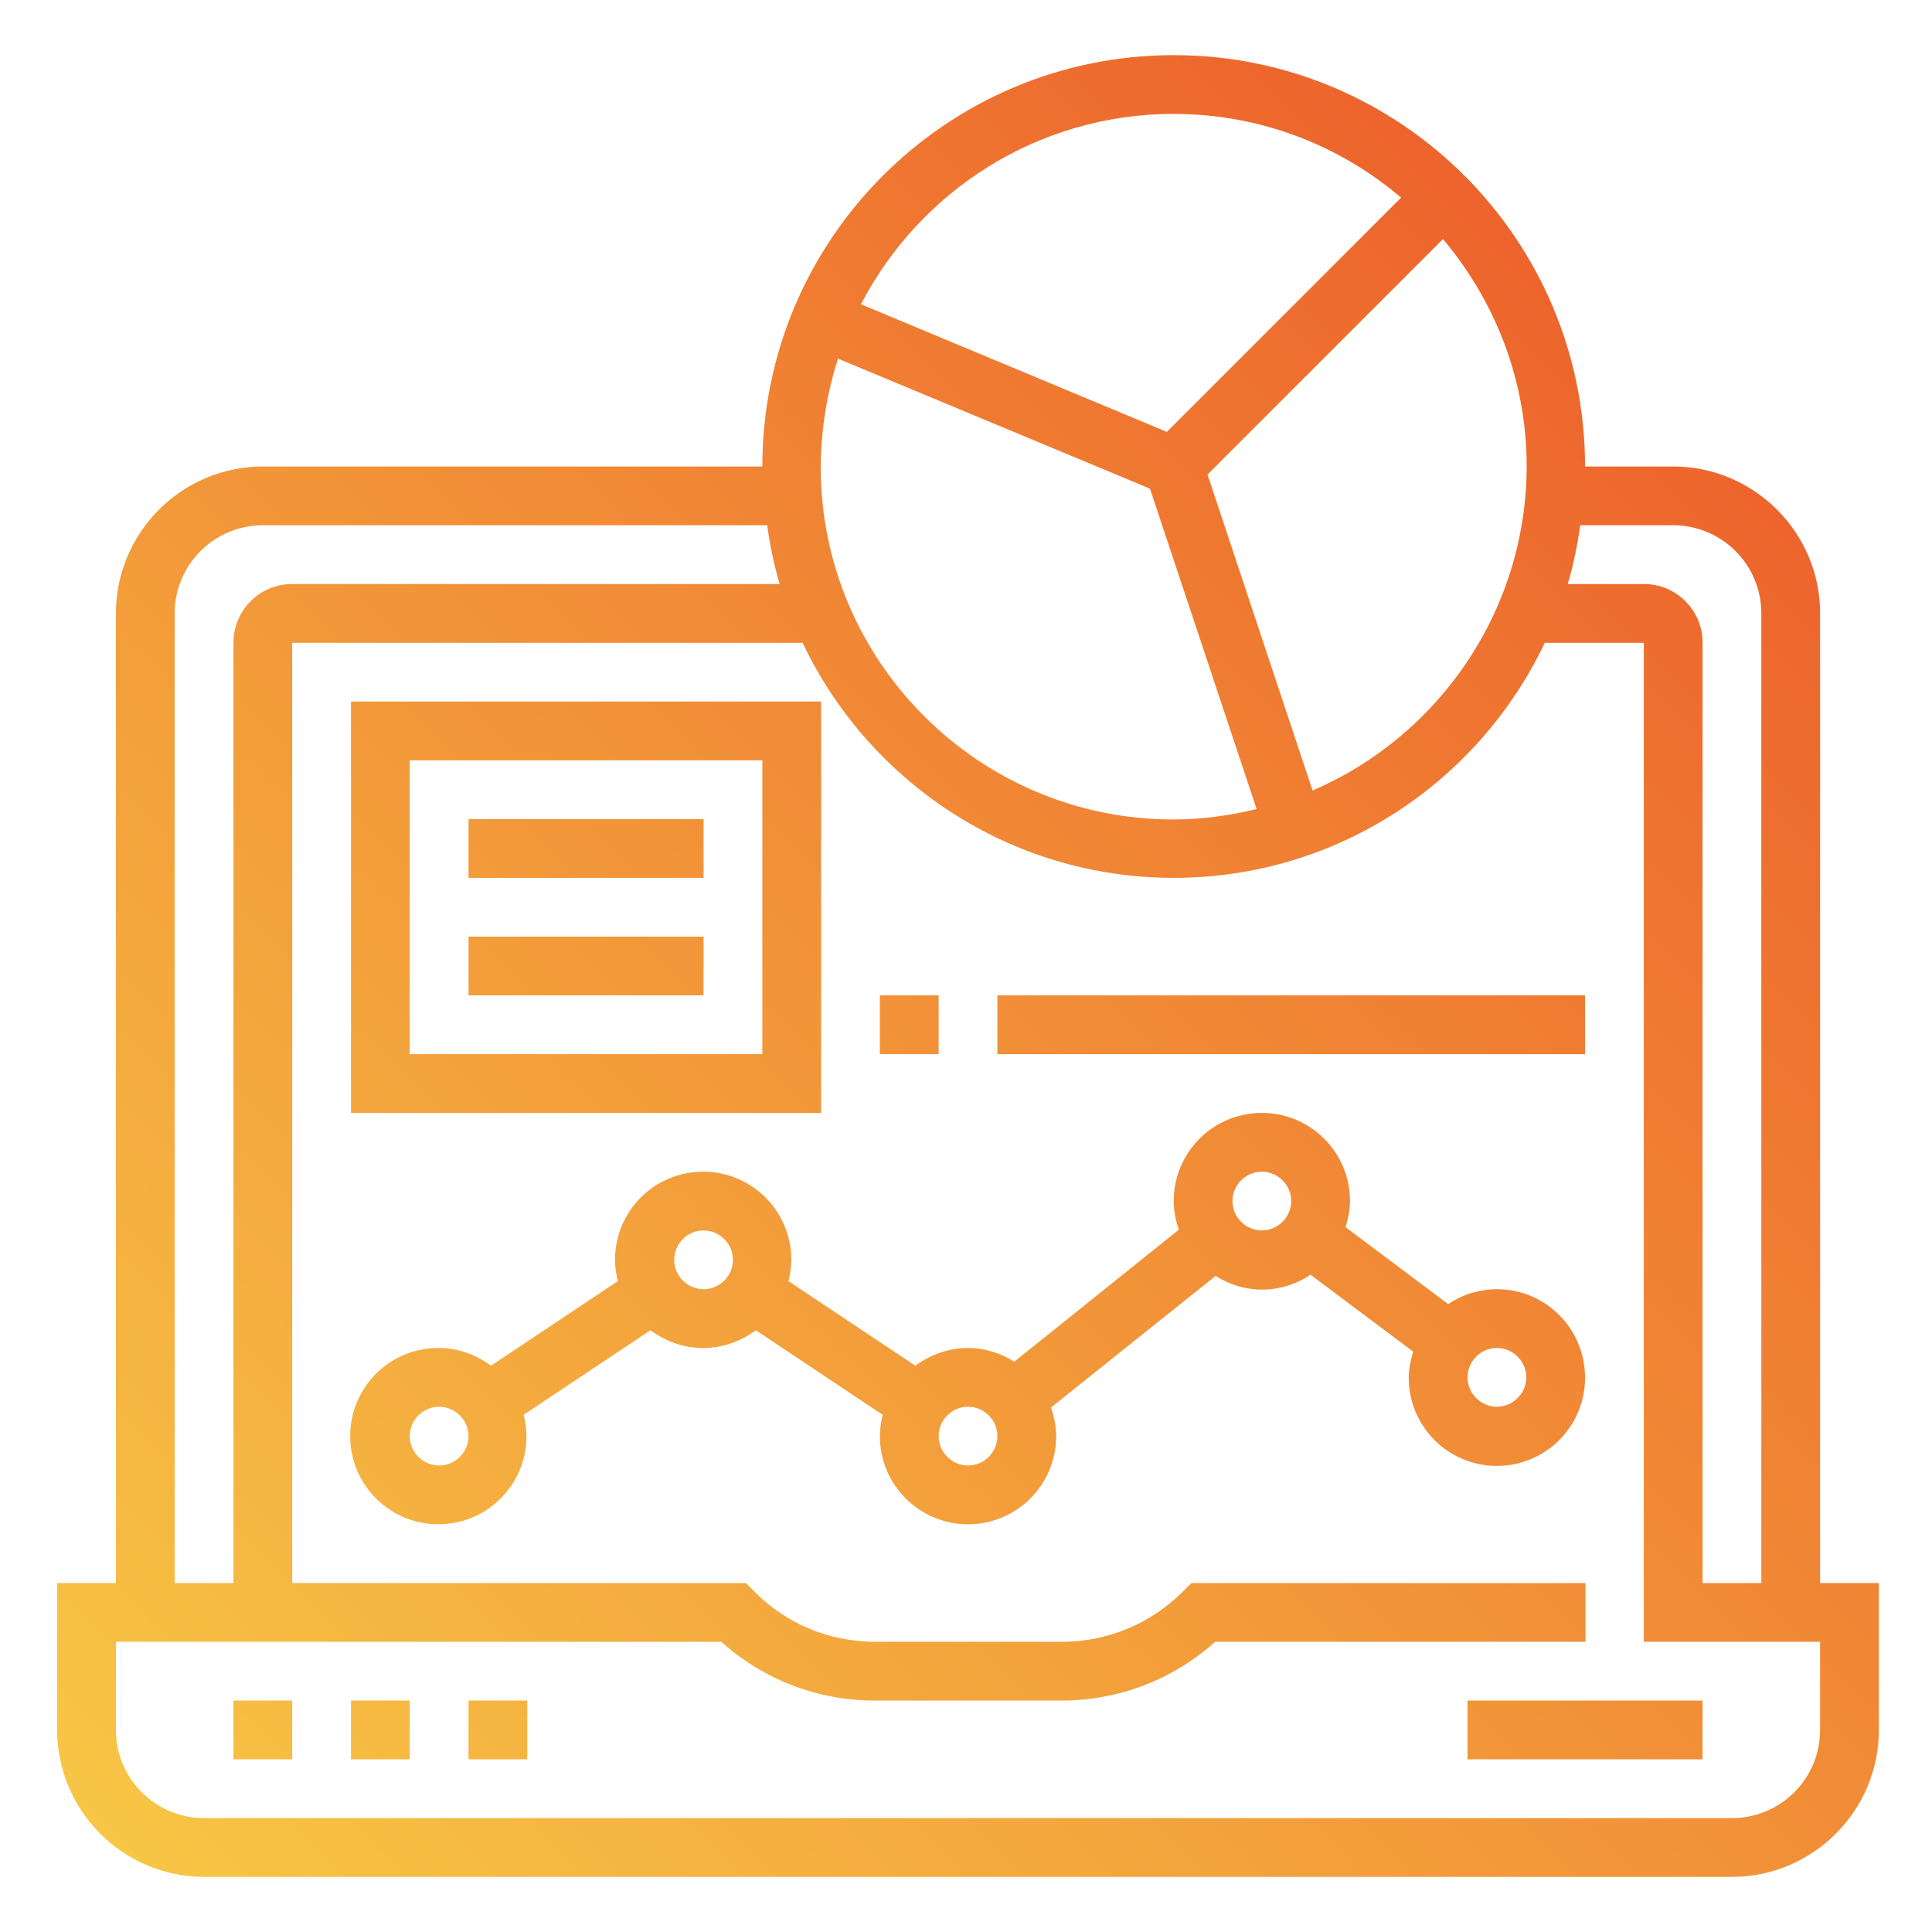 <?xml version="1.0" encoding="utf-8"?>
<!-- Generator: Adobe Illustrator 23.1.0, SVG Export Plug-In . SVG Version: 6.00 Build 0)  -->
<svg version="1.1" id="Capa_1" xmlns="http://www.w3.org/2000/svg" xmlns:xlink="http://www.w3.org/1999/xlink" x="0px" y="0px"
	 viewBox="0 0 480 480" style="enable-background:new 0 0 480 480;" xml:space="preserve">
<style type="text/css">
	.st0{fill:url(#SVGID_1_);}
	.st1{fill:url(#SVGID_2_);}
	.st2{fill:url(#SVGID_3_);}
	.st3{fill:url(#SVGID_4_);}
	.st4{fill:url(#SVGID_5_);}
	.st5{fill:url(#SVGID_6_);}
	.st6{fill:url(#SVGID_7_);}
	.st7{fill:url(#SVGID_8_);}
	.st8{fill:url(#SVGID_9_);}
	.st9{fill:url(#SVGID_10_);}
	.st10{fill:url(#SVGID_11_);}
	.st11{fill:url(#SVGID_12_);}
	.st12{fill:url(#SVGID_13_);}
	.st13{fill:url(#SVGID_14_);}
	.st14{fill:url(#SVGID_15_);}
	.st15{fill:url(#SVGID_16_);}
	.st16{fill:url(#SVGID_17_);}
	.st17{fill:url(#SVGID_18_);}
	.st18{fill:url(#SVGID_19_);}
	.st19{fill:url(#SVGID_20_);}
	.st20{fill:url(#SVGID_21_);}
	.st21{fill:url(#SVGID_22_);}
	.st22{fill:url(#SVGID_23_);}
	.st23{fill:url(#SVGID_24_);}
	.st24{fill:url(#SVGID_25_);}
	.st25{fill:url(#SVGID_26_);}
	.st26{fill:url(#SVGID_27_);}
	.st27{fill:url(#SVGID_28_);}
	.st28{fill:url(#SVGID_29_);}
	.st29{fill:url(#SVGID_30_);}
	.st30{fill:url(#SVGID_31_);}
	.st31{fill:url(#SVGID_32_);}
	.st32{fill:url(#SVGID_33_);}
	.st33{fill:url(#SVGID_34_);}
	.st34{fill:url(#SVGID_35_);}
	.st35{fill:url(#SVGID_36_);}
	.st36{fill:url(#SVGID_37_);}
	.st37{fill:url(#SVGID_38_);}
	.st38{fill:url(#SVGID_39_);}
	.st39{fill:url(#SVGID_40_);}
	.st40{fill:url(#SVGID_41_);}
	.st41{fill:url(#SVGID_42_);}
	.st42{fill:url(#SVGID_43_);}
	.st43{fill:url(#SVGID_44_);}
	.st44{fill:url(#SVGID_45_);}
	.st45{fill:url(#SVGID_46_);}
	.st46{fill:url(#SVGID_47_);}
	.st47{fill:url(#SVGID_48_);}
	.st48{fill:url(#SVGID_49_);}
	.st49{fill:url(#SVGID_50_);}
	.st50{fill:url(#SVGID_51_);}
	.st51{fill:url(#SVGID_52_);}
	.st52{fill:url(#SVGID_53_);}
	.st53{fill:url(#SVGID_54_);}
	.st54{fill:url(#SVGID_55_);}
	.st55{fill:url(#SVGID_56_);}
	.st56{fill:url(#SVGID_57_);}
	.st57{fill:url(#SVGID_58_);}
	.st58{fill:url(#SVGID_59_);}
	.st59{fill:url(#SVGID_60_);}
	.st60{fill:url(#SVGID_61_);}
	.st61{fill:url(#SVGID_62_);}
	.st62{fill:url(#SVGID_63_);}
	.st63{fill:url(#SVGID_64_);}
	.st64{fill:url(#SVGID_65_);}
	.st65{fill:url(#SVGID_66_);}
	.st66{fill:url(#SVGID_67_);}
	.st67{fill:url(#SVGID_68_);}
	.st68{fill:url(#SVGID_69_);}
	.st69{fill:url(#SVGID_70_);}
	.st70{fill:url(#SVGID_71_);}
	.st71{fill:url(#SVGID_72_);}
	.st72{fill:url(#SVGID_73_);}
	.st73{fill:url(#SVGID_74_);}
	.st74{fill:url(#SVGID_75_);}
	.st75{fill:url(#SVGID_76_);}
	.st76{fill:url(#SVGID_77_);}
	.st77{fill:url(#SVGID_78_);}
	.st78{fill:url(#SVGID_79_);}
	.st79{fill:url(#SVGID_80_);}
	.st80{fill:url(#SVGID_81_);}
	.st81{fill:url(#SVGID_82_);}
	.st82{fill:url(#SVGID_83_);}
	.st83{fill:url(#SVGID_84_);}
	.st84{fill:url(#SVGID_85_);}
	.st85{fill:url(#SVGID_86_);}
	.st86{fill:url(#SVGID_87_);}
	.st87{fill:url(#SVGID_88_);}
	.st88{fill:url(#SVGID_89_);}
	.st89{fill:url(#SVGID_90_);}
	.st90{fill:url(#SVGID_91_);}
	.st91{fill:url(#SVGID_92_);}
	.st92{fill:url(#SVGID_93_);}
	.st93{fill:url(#SVGID_94_);}
	.st94{fill:url(#SVGID_95_);}
	.st95{fill:url(#SVGID_96_);}
	.st96{fill:url(#SVGID_97_);}
	.st97{fill:url(#SVGID_98_);}
	.st98{fill:url(#SVGID_99_);}
	.st99{fill:url(#SVGID_100_);}
	.st100{fill:url(#SVGID_101_);}
	.st101{fill:url(#SVGID_102_);}
	.st102{fill:url(#SVGID_103_);}
	.st103{fill:url(#SVGID_104_);}
	.st104{fill:url(#SVGID_105_);}
	.st105{fill:url(#SVGID_106_);}
	.st106{fill:url(#SVGID_107_);}
	.st107{fill:url(#SVGID_108_);}
	.st108{fill:url(#SVGID_109_);}
	.st109{fill:url(#SVGID_110_);}
	.st110{fill:url(#SVGID_111_);}
	.st111{fill:url(#SVGID_112_);}
	.st112{fill:url(#SVGID_113_);}
	.st113{fill:url(#SVGID_114_);}
	.st114{fill:url(#SVGID_115_);}
	.st115{fill:url(#SVGID_116_);}
	.st116{fill:url(#SVGID_117_);}
	.st117{fill:url(#SVGID_118_);}
	.st118{fill:url(#SVGID_119_);}
	.st119{fill:url(#SVGID_120_);}
	.st120{fill:url(#SVGID_121_);}
	.st121{fill:url(#SVGID_122_);}
</style>
<linearGradient id="SVGID_1_" gradientUnits="userSpaceOnUse" x1="-283.05" y1="542.031" x2="-681.764" y2="940.745">
	<stop  offset="0" style="stop-color:#ED642C"/>
	<stop  offset="1" style="stop-color:#F7C645"/>
</linearGradient>
<path class="st0" d="M-497.5,626.2h206.9v15.3h-206.9V626.2z M-367.2,656.8h-130.3v15.3h130.3V656.8z M-367.2,687.5h-130.3v15.3
	h130.3V687.5z M-436.2,610.9h145.6v-15.3h-145.6V610.9z M-451.5,595.5h-15.3v15.3h15.3V595.5z M-466.8,863.7h-15.3V879h15.3V863.7z
	 M-587.2,597.8l-15.3,15.3c-3,3-3,7.8,0,10.8l15.3,15.3l10.8-10.8l-9.9-9.9l9.9-9.9L-587.2,597.8z M-530.4,597.8l-10.8,10.8l9.9,9.9
	l-9.9,9.9l10.8,10.8l15.3-15.3c3-3,3-7.8,0-10.8L-530.4,597.8z M-573.7,639.1l14.5,4.8l15.3-46l-14.5-4.8L-573.7,639.1z
	 M-305.9,733.5h-15.3v61.3h-15.3v-76.6h-15.3v76.6h-15.3v-38.3h-15.3v38.3h-15.3v-46h-15.3v46h-15.3v-30.6h-15.3v30.6h-15.3v15.3
	h168.6v-15.3h-15.3V733.5z M-252.3,603.2v260.5c0,25.4-20.6,45.9-46,46h-1.3c0.8,2.4,1.3,5,1.3,7.7c0,12.7-10.3,23-23,23h-306.5
	c-12.7,0-23-10.3-23-23c0-2.7,0.5-5.3,1.3-7.7h-1.3c-25.4,0-45.9-20.6-46-46v-23v-87.1v-0.1V603.2c0-25.4,20.6-45.9,46-46h352.5
	C-272.9,557.2-252.3,577.8-252.3,603.2z M-681.4,739c20.4-11.4,45.1-12.2,66.2-2.1c36,17.2,51.2,60.2,34,96.2h44.1l2.3-7
	c0.7-2.2,2.3-3.9,4.4-4.7l25.1-10.2V793l-25.1-10.2c-2.1-0.9-3.7-2.6-4.4-4.7l-7.3-22.3c-0.7-2.1-0.4-4.5,0.8-6.4l14.3-23
	l-10.6-14.6l-26.3,6.5c-2.2,0.5-4.5,0.1-6.4-1.2l-19-13.8c-1.8-1.3-3-3.4-3.1-5.7l-1.9-27l-17.2-5.6l-17.4,20.7
	c-1.5,1.7-3.6,2.7-5.9,2.7h-23.5c-2.3,0-4.4-1-5.9-2.7l-17.4-20.7V739z M-681.4,833.1h82.8c13.2-20.4,12.1-46.9-2.9-66
	c-19.3-24.8-55.1-29.2-79.9-9.9V833.1z M-321.2,909.7h-71.9h-17.1h-128.5h-17.1h-71.9c-4.2,0-7.7,3.4-7.7,7.7c0,4.2,3.4,7.7,7.7,7.7
	h306.5c4.2,0,7.7-3.4,7.7-7.7C-313.6,913.1-317,909.7-321.2,909.7z M-267.6,848.4h-326.9h-0.1h-86.8v15.3
	c0,16.9,13.7,30.6,30.6,30.6h23h41.2h17.1h189.8h17.1h41.2h23c16.9,0,30.6-13.7,30.6-30.6V848.4z M-267.6,603.2
	c0-16.9-13.7-30.6-30.6-30.6h-352.5c-16.9,0-30.6,13.7-30.6,30.6v45.7l0.2-0.1c3-1,6.2,0,8.2,2.4l18.5,22h16.3l18.4-22
	c2-2.4,5.3-3.3,8.2-2.4l27,8.8c3,1,5.1,3.6,5.3,6.8l2,28.6l13.2,9.6l27.9-6.9c3-0.8,6.2,0.4,8,2.9l16.7,23c1.8,2.5,2,5.9,0.3,8.6
	l-15.2,24.4l5,15.5l26.6,10.8c2.9,1.2,4.8,4,4.8,7.1v28.4c0,3.1-1.9,5.9-4.8,7.1l-23.9,9.7h250.9V603.2z"/>
<linearGradient id="SVGID_2_" gradientUnits="userSpaceOnUse" x1="-3272.646" y1="402.436" x2="-3272.646" y2="31.02" gradientTransform="matrix(1 0 0 -1 0 479.89)">
	<stop  offset="0" style="stop-color:#FC5C7D"/>
	<stop  offset="0.129" style="stop-color:#F35E85"/>
	<stop  offset="0.343" style="stop-color:#D9659B"/>
	<stop  offset="0.616" style="stop-color:#B070BF"/>
	<stop  offset="0.934" style="stop-color:#777FF0"/>
	<stop  offset="1" style="stop-color:#6A82FB"/>
</linearGradient>
<path class="st1" d="M-3280.6,110.5h16v16h-16V110.5z"/>
<linearGradient id="SVGID_3_" gradientUnits="userSpaceOnUse" x1="-3240.646" y1="402.436" x2="-3240.646" y2="31.02" gradientTransform="matrix(1 0 0 -1 0 479.89)">
	<stop  offset="0" style="stop-color:#FC5C7D"/>
	<stop  offset="0.129" style="stop-color:#F35E85"/>
	<stop  offset="0.343" style="stop-color:#D9659B"/>
	<stop  offset="0.616" style="stop-color:#B070BF"/>
	<stop  offset="0.934" style="stop-color:#777FF0"/>
	<stop  offset="1" style="stop-color:#6A82FB"/>
</linearGradient>
<path class="st2" d="M-3248.6,110.5h16v16h-16V110.5z"/>
<linearGradient id="SVGID_4_" gradientUnits="userSpaceOnUse" x1="-3208.646" y1="402.436" x2="-3208.646" y2="31.02" gradientTransform="matrix(1 0 0 -1 0 479.89)">
	<stop  offset="0" style="stop-color:#FC5C7D"/>
	<stop  offset="0.129" style="stop-color:#F35E85"/>
	<stop  offset="0.343" style="stop-color:#D9659B"/>
	<stop  offset="0.616" style="stop-color:#B070BF"/>
	<stop  offset="0.934" style="stop-color:#777FF0"/>
	<stop  offset="1" style="stop-color:#6A82FB"/>
</linearGradient>
<path class="st3" d="M-3216.6,110.5h16v16h-16V110.5z"/>
<linearGradient id="SVGID_5_" gradientUnits="userSpaceOnUse" x1="-3080.646" y1="402.436" x2="-3080.646" y2="31.02" gradientTransform="matrix(1 0 0 -1 0 479.89)">
	<stop  offset="0" style="stop-color:#FC5C7D"/>
	<stop  offset="0.129" style="stop-color:#F35E85"/>
	<stop  offset="0.343" style="stop-color:#D9659B"/>
	<stop  offset="0.616" style="stop-color:#B070BF"/>
	<stop  offset="0.934" style="stop-color:#777FF0"/>
	<stop  offset="1" style="stop-color:#6A82FB"/>
</linearGradient>
<path class="st4" d="M-2864.6,382.5h-432v-224h256v-16h-256v-32c0-8.8,7.2-16,16-16h240v-16h-240c-17.7,0-32,14.3-32,32v320
	c0,17.7,14.3,32,32,32h141.1l-4.4,48h-24.7v16h176v-16h-24.7l-4.4-48h141.1c17.7,0,32-14.3,32-32v-168h-16V382.5z M-3033.4,510.5
	h-94.5l4.4-48h85.8L-3033.4,510.5z M-2880.6,446.5h-400c-8.8,0-16-7.2-16-16v-32h432v32C-2864.7,439.4-2871.8,446.5-2880.6,446.5z"
	/>
<linearGradient id="SVGID_6_" gradientUnits="userSpaceOnUse" x1="-3080.646" y1="402.436" x2="-3080.646" y2="31.02" gradientTransform="matrix(1 0 0 -1 0 479.89)">
	<stop  offset="0" style="stop-color:#FC5C7D"/>
	<stop  offset="0.129" style="stop-color:#F35E85"/>
	<stop  offset="0.343" style="stop-color:#D9659B"/>
	<stop  offset="0.616" style="stop-color:#B070BF"/>
	<stop  offset="0.934" style="stop-color:#777FF0"/>
	<stop  offset="1" style="stop-color:#6A82FB"/>
</linearGradient>
<path class="st5" d="M-3088.6,414.5h16v16h-16V414.5z"/>
<linearGradient id="SVGID_7_" gradientUnits="userSpaceOnUse" x1="-3048.646" y1="402.436" x2="-3048.646" y2="31.02" gradientTransform="matrix(1 0 0 -1 0 479.89)">
	<stop  offset="0" style="stop-color:#FC5C7D"/>
	<stop  offset="0.129" style="stop-color:#F35E85"/>
	<stop  offset="0.343" style="stop-color:#D9659B"/>
	<stop  offset="0.616" style="stop-color:#B070BF"/>
	<stop  offset="0.934" style="stop-color:#777FF0"/>
	<stop  offset="1" style="stop-color:#6A82FB"/>
</linearGradient>
<path class="st6" d="M-3032.6,310.5h-32c-4.4,0-8,3.6-8,8v32c0,4.4,3.6,8,8,8h32c4.4,0,8-3.6,8-8v-32
	C-3024.6,314.1-3028.2,310.5-3032.6,310.5z M-3040.6,342.5h-16v-16h16V342.5z"/>
<linearGradient id="SVGID_8_" gradientUnits="userSpaceOnUse" x1="-3048.646" y1="402.436" x2="-3048.646" y2="31.02" gradientTransform="matrix(1 0 0 -1 0 479.89)">
	<stop  offset="0" style="stop-color:#FC5C7D"/>
	<stop  offset="0.129" style="stop-color:#F35E85"/>
	<stop  offset="0.343" style="stop-color:#D9659B"/>
	<stop  offset="0.616" style="stop-color:#B070BF"/>
	<stop  offset="0.934" style="stop-color:#777FF0"/>
	<stop  offset="1" style="stop-color:#6A82FB"/>
</linearGradient>
<path class="st7" d="M-3072.6,254.5v32c0,4.4,3.6,8,8,8h32c4.4,0,8-3.6,8-8v-32c0-4.4-3.6-8-8-8h-32
	C-3069.1,246.5-3072.6,250.1-3072.6,254.5z M-3056.6,262.5h16v16h-16V262.5z"/>
<linearGradient id="SVGID_9_" gradientUnits="userSpaceOnUse" x1="-2984.646" y1="402.436" x2="-2984.646" y2="31.02" gradientTransform="matrix(1 0 0 -1 0 479.89)">
	<stop  offset="0" style="stop-color:#FC5C7D"/>
	<stop  offset="0.129" style="stop-color:#F35E85"/>
	<stop  offset="0.343" style="stop-color:#D9659B"/>
	<stop  offset="0.616" style="stop-color:#B070BF"/>
	<stop  offset="0.934" style="stop-color:#777FF0"/>
	<stop  offset="1" style="stop-color:#6A82FB"/>
</linearGradient>
<path class="st8" d="M-2968.6,358.5c4.4,0,8-3.6,8-8v-32c0-4.4-3.6-8-8-8h-32c-4.4,0-8,3.6-8,8v32c0,4.4,3.6,8,8,8H-2968.6z
	 M-2992.6,326.5h16v16h-16V326.5z"/>
<linearGradient id="SVGID_10_" gradientUnits="userSpaceOnUse" x1="-2920.646" y1="402.436" x2="-2920.646" y2="31.02" gradientTransform="matrix(1 0 0 -1 0 479.89)">
	<stop  offset="0" style="stop-color:#FC5C7D"/>
	<stop  offset="0.129" style="stop-color:#F35E85"/>
	<stop  offset="0.343" style="stop-color:#D9659B"/>
	<stop  offset="0.616" style="stop-color:#B070BF"/>
	<stop  offset="0.934" style="stop-color:#777FF0"/>
	<stop  offset="1" style="stop-color:#6A82FB"/>
</linearGradient>
<path class="st9" d="M-2904.6,358.5c4.4,0,8-3.6,8-8v-32c0-4.4-3.6-8-8-8h-32c-4.4,0-8,3.6-8,8v32c0,4.4,3.6,8,8,8H-2904.6z
	 M-2928.6,326.5h16v16h-16V326.5z"/>
<linearGradient id="SVGID_11_" gradientUnits="userSpaceOnUse" x1="-2936.646" y1="402.436" x2="-2936.646" y2="31.02" gradientTransform="matrix(1 0 0 -1 0 479.89)">
	<stop  offset="0" style="stop-color:#FC5C7D"/>
	<stop  offset="0.129" style="stop-color:#F35E85"/>
	<stop  offset="0.343" style="stop-color:#D9659B"/>
	<stop  offset="0.616" style="stop-color:#B070BF"/>
	<stop  offset="0.934" style="stop-color:#777FF0"/>
	<stop  offset="1" style="stop-color:#6A82FB"/>
</linearGradient>
<path class="st10" d="M-2854.3,70.9l-80-24c-1.5-0.5-3.1-0.5-4.6,0l-80,24c-3.4,1-5.7,4.1-5.7,7.7v110.6
	c-0.1,33.4,18.8,63.9,48.6,78.7l35.8,17.9c2.3,1.1,4.9,1.1,7.2,0l35.8-17.9c29.9-14.8,48.8-45.3,48.6-78.7V78.5
	C-2848.6,75-2851,71.9-2854.3,70.9L-2854.3,70.9z M-2864.6,189.1c0.1,27.3-15.3,52.3-39.8,64.4l-32.2,16.1l-32.2-16.1
	c-24.5-12.1-39.9-37.1-39.8-64.4V84.5l72-21.6l72,21.6V189.1z"/>
<linearGradient id="SVGID_12_" gradientUnits="userSpaceOnUse" x1="-2936.646" y1="402.436" x2="-2936.646" y2="31.02" gradientTransform="matrix(1 0 0 -1 0 479.89)">
	<stop  offset="0" style="stop-color:#FC5C7D"/>
	<stop  offset="0.129" style="stop-color:#F35E85"/>
	<stop  offset="0.343" style="stop-color:#D9659B"/>
	<stop  offset="0.616" style="stop-color:#B070BF"/>
	<stop  offset="0.934" style="stop-color:#777FF0"/>
	<stop  offset="1" style="stop-color:#6A82FB"/>
</linearGradient>
<path class="st11" d="M-2938.9,80.3l-48,14.4c-3.4,1-5.7,4.1-5.7,7.7v86.7c-0.1,21.2,11.9,40.7,31,50.1l21.5,10.7
	c2.3,1.1,4.9,1.1,7.2,0l21.5-10.7c19-9.4,31-28.9,31-50.1v-86.7c0-3.5-2.3-6.6-5.7-7.7l-48-14.4
	C-2935.8,79.8-2937.4,79.8-2938.9,80.3L-2938.9,80.3z M-2944.6,98.7v51.8h-32v-42.2L-2944.6,98.7z M-2976.6,189.1v-22.6h32v63.3
	l-9.9-4.9C-2968.1,218.1-2976.7,204.3-2976.6,189.1L-2976.6,189.1z M-2918.8,224.9l-9.9,4.9v-63.3h32v22.6
	C-2896.6,204.3-2905.2,218.1-2918.8,224.9L-2918.8,224.9z M-2896.6,150.5h-32V98.7l32,9.6V150.5z"/>
<linearGradient id="SVGID_13_" gradientUnits="userSpaceOnUse" x1="-3184.646" y1="402.436" x2="-3184.646" y2="31.02" gradientTransform="matrix(1 0 0 -1 0 479.89)">
	<stop  offset="0" style="stop-color:#FC5C7D"/>
	<stop  offset="0.129" style="stop-color:#F35E85"/>
	<stop  offset="0.343" style="stop-color:#D9659B"/>
	<stop  offset="0.616" style="stop-color:#B070BF"/>
	<stop  offset="0.934" style="stop-color:#777FF0"/>
	<stop  offset="1" style="stop-color:#6A82FB"/>
</linearGradient>
<path class="st12" d="M-3272.6,270.5c0,48.6,39.4,88,88,88s88-39.4,88-88s-39.4-88-88-88C-3233.2,182.6-3272.6,221.9-3272.6,270.5z
	 M-3184.6,198.5v24c0,2.7,1.3,5.2,3.6,6.7l22.2,14.8l5.6,11.1l-5.7,17.1l-16.5,5.5l-20.7-13.8c-1.3-0.9-2.9-1.3-4.4-1.3h-16
	c-3,0-5.8,1.7-7.2,4.4l-6.8,13.6l-22.8,11.4c-11.8-38,9.4-78.3,47.3-90.2C-3199.1,199.6-3191.9,198.5-3184.6,198.5L-3184.6,198.5z
	 M-3203,340.2l14.4-14.4l27.6-6.9l18.6,6.2l1.3,2.7C-3158.6,341.2-3181.5,345.8-3203,340.2L-3203,340.2z M-3112.6,270.5
	c0,16.6-5.7,32.7-16.3,45.5l-0.6-1.1c-0.9-1.9-2.6-3.3-4.6-4l-24-8c-1.4-0.5-3-0.5-4.5-0.2l-32,8c-1.4,0.4-2.7,1.1-3.7,2.1
	l-20.8,20.8c-11.5-6.3-21.2-15.7-27.8-27.1l25.8-12.9c1.5-0.8,2.8-2,3.6-3.6l5.8-11.6h8.6l22,14.7c2.1,1.4,4.6,1.7,7,0.9l24-8
	c2.4-0.8,4.3-2.7,5.1-5.1l8-24c0.7-2,0.5-4.2-0.4-6.1l-8-16c-0.6-1.2-1.6-2.3-2.7-3.1l-20.4-13.6v-17.9
	C-3135.9,207.8-3112.7,236.9-3112.6,270.5L-3112.6,270.5z"/>
<g>
	<g>
		
			<linearGradient id="SVGID_14_" gradientUnits="userSpaceOnUse" x1="-65.157" y1="243.938" x2="-128.869" y2="307.65" gradientTransform="matrix(8 0 0 8 854 -599.118)">
			<stop  offset="0" style="stop-color:#ED642C"/>
			<stop  offset="1" style="stop-color:#F7C645"/>
		</linearGradient>
		<path class="st13" d="M-68.5,1738.2h15.5v15.5h-15.5V1738.2z"/>
		
			<linearGradient id="SVGID_15_" gradientUnits="userSpaceOnUse" x1="-87.272" y1="252.52" x2="-144.017" y2="309.264" gradientTransform="matrix(8 0 0 8 854 -599.118)">
			<stop  offset="0" style="stop-color:#ED642C"/>
			<stop  offset="1" style="stop-color:#F7C645"/>
		</linearGradient>
		<path class="st14" d="M163.5,1753.7h-7.7v-278.4c0-17.1-13.8-30.9-30.9-30.9H93.9v-46.4c0-17.1-13.8-30.9-30.9-30.9h-185.6
			c-17.1,0-30.9,13.8-30.9,30.9v7.7h-15.5c-17.1,0-30.9,13.8-30.9,30.9v7.7h-46.4c-17.1,0-30.9,13.8-30.9,30.9v278.4h-7.7
			c-4.3,0-7.7,3.5-7.7,7.7v23.2c0,17.1,13.8,30.9,30.9,30.9h402.1c17.1,0,30.9-13.8,30.9-30.9v-23.2
			C171.2,1757.1,167.7,1753.7,163.5,1753.7z M-138.1,1397.9c0-8.5,6.9-15.5,15.5-15.5H62.9c8.5,0,15.5,6.9,15.5,15.5v123.7
			c0,8.5-6.9,15.5-15.5,15.5H47.5c-2.4,0-4.7,1.1-6.2,3.1l-17,22.7l-17-22.7c-1.5-1.9-3.8-3.1-6.2-3.1h-123.7
			c-8.5,0-15.5-6.9-15.5-15.5V1397.9z M-184.5,1436.6c0-8.5,6.9-15.5,15.5-15.5h15.5v100.5c0,17.1,13.8,30.9,30.9,30.9h100.5v7.7
			c0,8.5-6.9,15.5-15.5,15.5h-54.1c-2.4,0-4.7,1.1-6.2,3.1l-17,22.7l-17-22.7c-1.5-1.9-3.8-3.1-6.2-3.1h-30.9
			c-8.5,0-15.5-6.9-15.5-15.5V1436.6z M-169.1,1591.3h27.1l20.9,27.8c2.6,3.4,7.4,4.1,10.8,1.5c0.6-0.4,1.1-1,1.5-1.5l20.9-27.8
			h50.3c17.1,0,30.9-13.8,30.9-30.9v-7.7h3.9l20.9,27.8c2.6,3.4,7.4,4.1,10.8,1.5c0.6-0.4,1.1-1,1.5-1.5l20.9-27.8h11.6
			c17.1,0,30.9-13.8,30.9-30.9v-30.9h15.5v216.5H78.4v-7.7c0-12.9-6.4-24.9-17.1-32.1c12.2-11.9,12.5-31.5,0.5-43.7
			c-11.9-12.2-31.5-12.5-43.7-0.5s-12.5,31.5-0.5,43.7c0.2,0.2,0.4,0.4,0.5,0.5c-10.7,7.2-17.1,19.2-17.1,32.1v7.7h-123.7v-7.7
			c0-12.9-6.4-24.9-17.1-32.1c12.2-11.9,12.5-31.5,0.5-43.7c-11.9-12.2-31.5-12.5-43.7-0.5s-12.5,31.5-0.5,43.7
			c0.2,0.2,0.4,0.4,0.5,0.5c-10.7,7.2-17.1,19.2-17.1,32.1v7.7h-30.9v-216.5h30.9v69.6C-200,1577.4-186.1,1591.3-169.1,1591.3
			L-169.1,1591.3z M39.7,1676.3c12.8,0,23.2,10.4,23.2,23.2v7.7H16.5v-7.7C16.5,1686.7,26.9,1676.3,39.7,1676.3z M24.3,1645.4
			c0-8.5,6.9-15.5,15.5-15.5s15.5,6.9,15.5,15.5c0,8.5-6.9,15.5-15.5,15.5S24.3,1653.9,24.3,1645.4z M-161.3,1676.3
			c12.8,0,23.2,10.4,23.2,23.2v7.7h-46.4v-7.7C-184.5,1686.7-174.1,1676.3-161.3,1676.3z M-176.8,1645.4c0-8.5,6.9-15.5,15.5-15.5
			s15.5,6.9,15.5,15.5c0,8.5-6.9,15.5-15.5,15.5C-169.9,1660.9-176.8,1653.9-176.8,1645.4z M-261.9,1475.3c0-8.5,6.9-15.5,15.5-15.5
			h46.4v15.5h-38.7c-4.3,0-7.7,3.5-7.7,7.7v232c0,4.3,3.5,7.7,7.7,7.7h355.7c4.3,0,7.7-3.5,7.7-7.7v-232c0-4.3-3.5-7.7-7.7-7.7H93.9
			v-15.5h30.9c8.5,0,15.5,6.9,15.5,15.5v278.4H8.8c-2.1,0-4,0.8-5.5,2.3l-13.2,13.2h-101.9l-13.2-13.2c-1.5-1.4-3.4-2.3-5.5-2.3
			h-131.5V1475.3z M155.7,1784.6c0,8.5-6.9,15.5-15.5,15.5h-402.1c-8.5,0-15.5-6.9-15.5-15.5v-15.5h143.7l13.2,13.2
			c1.5,1.5,3.4,2.3,5.5,2.3H-6.7c2.1,0,4-0.8,5.5-2.3l13.2-13.2h143.7V1784.6z"/>
	</g>
	<g>
		
			<linearGradient id="SVGID_16_" gradientUnits="userSpaceOnUse" x1="-73.266" y1="217.247" x2="-359.97" y2="503.951" gradientTransform="matrix(8 0 0 8 854 -599.118)">
			<stop  offset="0" style="stop-color:#ED642C"/>
			<stop  offset="1" style="stop-color:#F7C645"/>
		</linearGradient>
		<path class="st15" d="M-68.5,1405.7H55.2v15.5H-68.5V1405.7z"/>
		
			<linearGradient id="SVGID_17_" gradientUnits="userSpaceOnUse" x1="-41.527" y1="186.475" x2="-423.799" y2="568.747" gradientTransform="matrix(8 0 0 8 854 -599.118)">
			<stop  offset="0" style="stop-color:#ED642C"/>
			<stop  offset="1" style="stop-color:#F7C645"/>
		</linearGradient>
		<path class="st16" d="M-114.9,1436.6H55.2v15.5h-170.1V1436.6z"/>
		
			<linearGradient id="SVGID_18_" gradientUnits="userSpaceOnUse" x1="-18.327" y1="167.141" x2="-400.599" y2="549.413" gradientTransform="matrix(8 0 0 8 854 -599.118)">
			<stop  offset="0" style="stop-color:#ED642C"/>
			<stop  offset="1" style="stop-color:#F7C645"/>
		</linearGradient>
		<path class="st17" d="M-114.9,1467.5H55.2v15.5h-170.1V1467.5z"/>
		
			<linearGradient id="SVGID_19_" gradientUnits="userSpaceOnUse" x1="-16.286" y1="167.034" x2="-334.846" y2="485.594" gradientTransform="matrix(8 0 0 8 854 -599.118)">
			<stop  offset="0" style="stop-color:#ED642C"/>
			<stop  offset="1" style="stop-color:#F7C645"/>
		</linearGradient>
		<path class="st18" d="M-114.9,1498.5H24.3v15.5h-139.2V1498.5z"/>
		
			<linearGradient id="SVGID_20_" gradientUnits="userSpaceOnUse" x1="-110.59" y1="243.938" x2="-174.302" y2="307.65" gradientTransform="matrix(8 0 0 8 854 -599.118)">
			<stop  offset="0" style="stop-color:#ED642C"/>
			<stop  offset="1" style="stop-color:#F7C645"/>
		</linearGradient>
		<path class="st19" d="M-99.5,1405.7H-84v15.5h-15.5V1405.7z"/>
	</g>
</g>
<g>
	<g>
		
			<linearGradient id="SVGID_21_" gradientUnits="userSpaceOnUse" x1="-157.17" y1="237.144" x2="-215.32" y2="295.295" gradientTransform="matrix(8 0 0 8 854 -527.118)">
			<stop  offset="0" style="stop-color:#ED642C"/>
			<stop  offset="1" style="stop-color:#F7C645"/>
		</linearGradient>
		<path class="st20" d="M-789.1,1740.9h14.9v14.9h-14.9V1740.9z"/>
		
			<linearGradient id="SVGID_22_" gradientUnits="userSpaceOnUse" x1="-180.619" y1="246.594" x2="-230.684" y2="296.659" gradientTransform="matrix(8 0 0 8 854 -527.118)">
			<stop  offset="0" style="stop-color:#ED642C"/>
			<stop  offset="1" style="stop-color:#F7C645"/>
		</linearGradient>
		<path class="st21" d="M-565.1,1755.8h-7.5V1487c0-16.5-13.4-29.9-29.9-29.9h-44.8v-59.7c0-16.5-13.4-29.9-29.9-29.9h-209.1
			c-16.5,0-29.9,13.4-29.9,29.9v59.7h-44.8c-16.5,0-29.9,13.4-29.9,29.9v268.8h-7.5c-4.1,0-7.5,3.3-7.5,7.5v22.4
			c0,16.5,13.4,29.9,29.9,29.9h388.3c16.5,0,29.9-13.4,29.9-29.9v-22.4C-557.6,1759.1-561,1755.8-565.1,1755.8z M-886.2,1688.6
			h209.1c16.5,0,29.9-13.4,29.9-29.9v-156.8h29.9V1711h-328.5v-209.1h29.9v156.8C-916,1675.2-902.7,1688.6-886.2,1688.6z
			 M-901.1,1442.2h238.9v216.5c0,8.2-6.7,14.9-14.9,14.9h-209.1c-8.2,0-14.9-6.7-14.9-14.9V1442.2z M-886.2,1382.5h209.1
			c8.2,0,14.9,6.7,14.9,14.9v29.9h-238.9v-29.9C-901.1,1389.1-894.4,1382.5-886.2,1382.5z M-975.8,1487c0-8.2,6.7-14.9,14.9-14.9
			h44.8v14.9h-37.3c-4.1,0-7.5,3.3-7.5,7.5v224c0,4.1,3.3,7.5,7.5,7.5h343.5c4.1,0,7.5-3.3,7.5-7.5v-224c0-4.1-3.3-7.5-7.5-7.5
			h-37.3v-14.9h44.8c8.2,0,14.9,6.7,14.9,14.9v268.8h-126.9c-2,0-3.9,0.8-5.3,2.2l-12.7,12.8h-98.4l-12.7-12.8
			c-1.4-1.4-3.3-2.2-5.3-2.2h-126.9V1487z M-572.6,1785.7c0,8.2-6.7,14.9-14.9,14.9h-388.3c-8.2,0-14.9-6.7-14.9-14.9v-14.9h138.8
			l12.7,12.7c1.4,1.4,3.3,2.2,5.3,2.2h104.5c2,0,3.9-0.8,5.3-2.2l12.7-12.7h138.8V1785.7z"/>
		
			<linearGradient id="SVGID_23_" gradientUnits="userSpaceOnUse" x1="8.949" y1="54.226" x2="-398.104" y2="461.279" gradientTransform="matrix(8 0 0 8 854 -527.118)">
			<stop  offset="0" style="stop-color:#ED642C"/>
			<stop  offset="1" style="stop-color:#F7C645"/>
		</linearGradient>
		<path class="st22" d="M-878.7,1606.5h194.1v14.9h-194.1V1606.5z"/>
	</g>
	<g>
		
			<linearGradient id="SVGID_24_" gradientUnits="userSpaceOnUse" x1="17.039" y1="48.936" x2="-360.939" y2="426.913" gradientTransform="matrix(8 0 0 8 854 -527.118)">
			<stop  offset="0" style="stop-color:#ED642C"/>
			<stop  offset="1" style="stop-color:#F7C645"/>
		</linearGradient>
		<path class="st23" d="M-878.7,1636.3h179.2v14.9h-179.2V1636.3z"/>
		
			<linearGradient id="SVGID_25_" gradientUnits="userSpaceOnUse" x1="-54.514" y1="116.755" x2="-374.341" y2="436.583" gradientTransform="matrix(8 0 0 8 854 -527.118)">
			<stop  offset="0" style="stop-color:#ED642C"/>
			<stop  offset="1" style="stop-color:#F7C645"/>
		</linearGradient>
		<path class="st24" d="M-833.9,1576.6h149.3v14.9h-149.3V1576.6z"/>
		
			<linearGradient id="SVGID_26_" gradientUnits="userSpaceOnUse" x1="-212.236" y1="237.144" x2="-270.387" y2="295.295" gradientTransform="matrix(8 0 0 8 854 -527.118)">
			<stop  offset="0" style="stop-color:#ED642C"/>
			<stop  offset="1" style="stop-color:#F7C645"/>
		</linearGradient>
		<path class="st25" d="M-886.2,1397.4h14.9v14.9h-14.9V1397.4z"/>
		
			<linearGradient id="SVGID_27_" gradientUnits="userSpaceOnUse" x1="-208.503" y1="237.144" x2="-266.653" y2="295.295" gradientTransform="matrix(8 0 0 8 854 -527.118)">
			<stop  offset="0" style="stop-color:#ED642C"/>
			<stop  offset="1" style="stop-color:#F7C645"/>
		</linearGradient>
		<path class="st26" d="M-856.3,1397.4h14.9v14.9h-14.9V1397.4z"/>
		
			<linearGradient id="SVGID_28_" gradientUnits="userSpaceOnUse" x1="-204.77" y1="237.144" x2="-262.92" y2="295.295" gradientTransform="matrix(8 0 0 8 854 -527.118)">
			<stop  offset="0" style="stop-color:#ED642C"/>
			<stop  offset="1" style="stop-color:#F7C645"/>
		</linearGradient>
		<path class="st27" d="M-826.4,1397.4h14.9v14.9h-14.9V1397.4z"/>
		
			<linearGradient id="SVGID_29_" gradientUnits="userSpaceOnUse" x1="-187.036" y1="237.144" x2="-245.187" y2="295.295" gradientTransform="matrix(8 0 0 8 854 -527.118)">
			<stop  offset="0" style="stop-color:#ED642C"/>
			<stop  offset="1" style="stop-color:#F7C645"/>
		</linearGradient>
		<path class="st28" d="M-863.8,1576.6h14.9v14.9h-14.9V1576.6z"/>
		
			<linearGradient id="SVGID_30_" gradientUnits="userSpaceOnUse" x1="-199.351" y1="244.692" x2="-232.306" y2="277.647" gradientTransform="matrix(8 0 0 8 854 -527.118)">
			<stop  offset="0" style="stop-color:#ED642C"/>
			<stop  offset="1" style="stop-color:#F7C645"/>
		</linearGradient>
		<path class="st29" d="M-816,1537.8l9-11.9l-21.9-16.4l21.9-16.4l-9-11.9l-29.9,22.4c-3.3,2.5-4,7.2-1.5,10.5
			c0.4,0.6,0.9,1.1,1.5,1.5L-816,1537.8z"/>
		
			<linearGradient id="SVGID_31_" gradientUnits="userSpaceOnUse" x1="-189.817" y1="244.692" x2="-222.772" y2="277.647" gradientTransform="matrix(8 0 0 8 854 -527.118)">
			<stop  offset="0" style="stop-color:#ED642C"/>
			<stop  offset="1" style="stop-color:#F7C645"/>
		</linearGradient>
		<path class="st30" d="M-747.3,1537.8l29.9-22.4c3.3-2.5,4-7.2,1.5-10.5c-0.4-0.6-0.9-1.1-1.5-1.5l-29.9-22.4l-9,11.9l21.9,16.4
			l-21.9,16.4L-747.3,1537.8z"/>
	</g>
	
		<linearGradient id="SVGID_32_" gradientUnits="userSpaceOnUse" x1="-311.26" y1="23.335" x2="-364.437" y2="0.551" gradientTransform="matrix(2.972 -7.428 7.428 2.972 68.062 -969.855)">
		<stop  offset="0" style="stop-color:#ED642C"/>
		<stop  offset="1" style="stop-color:#F7C645"/>
	</linearGradient>
	<path class="st31" d="M-803.5,1544l29.9-74.7l13.9,5.6l-29.9,74.7L-803.5,1544z"/>
</g>
<g>
	
		<linearGradient id="SVGID_33_" gradientUnits="userSpaceOnUse" x1="-343.198" y1="-2.791" x2="-343.198" y2="59.513" gradientTransform="matrix(8 0 0 8 853.497 -525.824)">
		<stop  offset="0" style="stop-color:#FC5C7D"/>
		<stop  offset="0.129" style="stop-color:#F35E85"/>
		<stop  offset="0.343" style="stop-color:#D9659B"/>
		<stop  offset="0.616" style="stop-color:#B070BF"/>
		<stop  offset="0.934" style="stop-color:#777FF0"/>
		<stop  offset="1" style="stop-color:#6A82FB"/>
	</linearGradient>
	<path class="st32" d="M-1900.1-150.8h16v16h-16V-150.8z"/>
	
		<linearGradient id="SVGID_34_" gradientUnits="userSpaceOnUse" x1="-343.198" y1="-2.791" x2="-343.198" y2="59.513" gradientTransform="matrix(8 0 0 8 853.497 -525.824)">
		<stop  offset="0" style="stop-color:#FC5C7D"/>
		<stop  offset="0.129" style="stop-color:#F35E85"/>
		<stop  offset="0.343" style="stop-color:#D9659B"/>
		<stop  offset="0.616" style="stop-color:#B070BF"/>
		<stop  offset="0.934" style="stop-color:#777FF0"/>
		<stop  offset="1" style="stop-color:#6A82FB"/>
	</linearGradient>
	<path class="st33" d="M-1660.1-134.8h-8v-288c0-17.7-14.3-32-32-32h-74.4c-13.2-64.9-76.5-106.9-141.5-93.7
		c-47.2,9.6-84.1,46.5-93.7,93.7h-74.4c-17.7,0-32,14.3-32,32v288h-8c-4.4,0-8,3.6-8,8v24c0,17.7,14.3,32,32,32h416
		c17.7,0,32-14.3,32-32v-24C-1652.1-131.3-1655.7-134.8-1660.1-134.8z M-1964.1-335.1v0.2h0.3c42.4,32,101,32,143.4,0h0.3v-0.2
		c23.4-17.6,39.7-43.1,45.6-71.8h58.4v224h-352v-224h58.4C-2003.8-378.2-1987.5-352.6-1964.1-335.1L-1964.1-335.1z M-1916.1-470.8
		c0-13.3,10.7-24,24-24s24,10.7,24,24s-10.7,24-24,24S-1916.1-457.6-1916.1-470.8z M-1916.1-430.8h48c17.7,0,32,14.3,32,32v55.5
		c-5.1,3.3-10.4,6.1-16,8.5v-56h-16v61.1c-15.8,3.9-32.2,3.9-48,0v-61.1h-16v56c-5.6-2.4-10.9-5.2-16-8.5v-55.5
		C-1948.1-416.5-1933.8-430.8-1916.1-430.8z M-1892.1-534.8c57.4-0.1,103.9,46.4,104,103.8c0,28.4-11.5,55.5-32,75.1v-42.9
		c0-23.7-17.3-43.8-40.7-47.4c5.6-7,8.7-15.7,8.7-24.6c0-22.1-17.9-40-40-40c-22.1,0-40,17.9-40,40c0,9,3.1,17.6,8.7,24.6
		c-23.4,3.6-40.7,23.7-40.7,47.4v42.9c-41.4-39.7-42.8-105.5-3.1-146.9C-1947.6-523.3-1920.4-534.9-1892.1-534.8L-1892.1-534.8z
		 M-2100.1-422.8c0-8.8,7.2-16,16-16h72.4c-0.2,2.7-0.4,5.3-0.4,8s0.2,5.3,0.4,8h-64.4c-4.4,0-8,3.6-8,8v240c0,4.4,3.6,8,8,8h368
		c4.4,0,8-3.6,8-8v-240c0-4.4-3.6-8-8-8h-64.4c0.2-2.7,0.4-5.3,0.4-8c0-2.7-0.2-5.3-0.4-8h72.4c8.8,0,16,7.2,16,16v288h-136
		c-2.1,0-4.2,0.8-5.7,2.3l-13.7,13.7h-105.4l-13.7-13.7c-1.5-1.5-3.5-2.3-5.7-2.3h-136V-422.8z M-1668.1-102.8c0,8.8-7.2,16-16,16
		h-416c-8.8,0-16-7.2-16-16v-16h148.7l13.7,13.7c1.5,1.5,3.5,2.3,5.7,2.3h112c2.1,0,4.2-0.8,5.7-2.3l13.7-13.7h148.7V-102.8
		L-1668.1-102.8z"/>
	
		<linearGradient id="SVGID_35_" gradientUnits="userSpaceOnUse" x1="-343.198" y1="-2.791" x2="-343.198" y2="59.513" gradientTransform="matrix(8 0 0 8 853.497 -525.824)">
		<stop  offset="0" style="stop-color:#FC5C7D"/>
		<stop  offset="0.129" style="stop-color:#F35E85"/>
		<stop  offset="0.343" style="stop-color:#D9659B"/>
		<stop  offset="0.616" style="stop-color:#B070BF"/>
		<stop  offset="0.934" style="stop-color:#777FF0"/>
		<stop  offset="1" style="stop-color:#6A82FB"/>
	</linearGradient>
	<path class="st34" d="M-2020.1-214.8h256c4.4,0,8-3.6,8-8v-64c0-4.4-3.6-8-8-8h-256c-4.4,0-8,3.6-8,8v64
		C-2028.1-218.4-2024.5-214.8-2020.1-214.8z M-2012.1-278.8h240v48h-240C-2012.1-230.8-2012.1-278.8-2012.1-278.8z"/>
	
		<linearGradient id="SVGID_36_" gradientUnits="userSpaceOnUse" x1="-343.198" y1="-2.791" x2="-343.198" y2="59.513" gradientTransform="matrix(8 0 0 8 853.497 -525.824)">
		<stop  offset="0" style="stop-color:#FC5C7D"/>
		<stop  offset="0.129" style="stop-color:#F35E85"/>
		<stop  offset="0.343" style="stop-color:#D9659B"/>
		<stop  offset="0.616" style="stop-color:#B070BF"/>
		<stop  offset="0.934" style="stop-color:#777FF0"/>
		<stop  offset="1" style="stop-color:#6A82FB"/>
	</linearGradient>
	<path class="st35" d="M-1900.1-262.8h16v16h-16V-262.8z"/>
</g>
<g>
	
		<linearGradient id="SVGID_37_" gradientUnits="userSpaceOnUse" x1="-339.198" y1="-2.791" x2="-339.198" y2="59.513" gradientTransform="matrix(8 0 0 8 853.497 -525.824)">
		<stop  offset="0" style="stop-color:#FC5C7D"/>
		<stop  offset="0.129" style="stop-color:#F35E85"/>
		<stop  offset="0.343" style="stop-color:#D9659B"/>
		<stop  offset="0.616" style="stop-color:#B070BF"/>
		<stop  offset="0.934" style="stop-color:#777FF0"/>
		<stop  offset="1" style="stop-color:#6A82FB"/>
	</linearGradient>
	<path class="st36" d="M-1868.1-262.8h16v16h-16V-262.8z"/>
	
		<linearGradient id="SVGID_38_" gradientUnits="userSpaceOnUse" x1="-335.198" y1="-2.791" x2="-335.198" y2="59.513" gradientTransform="matrix(8 0 0 8 853.497 -525.824)">
		<stop  offset="0" style="stop-color:#FC5C7D"/>
		<stop  offset="0.129" style="stop-color:#F35E85"/>
		<stop  offset="0.343" style="stop-color:#D9659B"/>
		<stop  offset="0.616" style="stop-color:#B070BF"/>
		<stop  offset="0.934" style="stop-color:#777FF0"/>
		<stop  offset="1" style="stop-color:#6A82FB"/>
	</linearGradient>
	<path class="st37" d="M-1836.1-262.8h16v16h-16V-262.8z"/>
	
		<linearGradient id="SVGID_39_" gradientUnits="userSpaceOnUse" x1="-331.198" y1="-2.791" x2="-331.198" y2="59.513" gradientTransform="matrix(8 0 0 8 853.497 -525.824)">
		<stop  offset="0" style="stop-color:#FC5C7D"/>
		<stop  offset="0.129" style="stop-color:#F35E85"/>
		<stop  offset="0.343" style="stop-color:#D9659B"/>
		<stop  offset="0.616" style="stop-color:#B070BF"/>
		<stop  offset="0.934" style="stop-color:#777FF0"/>
		<stop  offset="1" style="stop-color:#6A82FB"/>
	</linearGradient>
	<path class="st38" d="M-1804.1-262.8h16v16h-16V-262.8z"/>
	
		<linearGradient id="SVGID_40_" gradientUnits="userSpaceOnUse" x1="-355.198" y1="-2.791" x2="-355.198" y2="59.513" gradientTransform="matrix(8 0 0 8 853.497 -525.824)">
		<stop  offset="0" style="stop-color:#FC5C7D"/>
		<stop  offset="0.129" style="stop-color:#F35E85"/>
		<stop  offset="0.343" style="stop-color:#D9659B"/>
		<stop  offset="0.616" style="stop-color:#B070BF"/>
		<stop  offset="0.934" style="stop-color:#777FF0"/>
		<stop  offset="1" style="stop-color:#6A82FB"/>
	</linearGradient>
	<path class="st39" d="M-1996.1-262.8h16v16h-16V-262.8z"/>
	
		<linearGradient id="SVGID_41_" gradientUnits="userSpaceOnUse" x1="-351.198" y1="-2.791" x2="-351.198" y2="59.513" gradientTransform="matrix(8 0 0 8 853.497 -525.824)">
		<stop  offset="0" style="stop-color:#FC5C7D"/>
		<stop  offset="0.129" style="stop-color:#F35E85"/>
		<stop  offset="0.343" style="stop-color:#D9659B"/>
		<stop  offset="0.616" style="stop-color:#B070BF"/>
		<stop  offset="0.934" style="stop-color:#777FF0"/>
		<stop  offset="1" style="stop-color:#6A82FB"/>
	</linearGradient>
	<path class="st40" d="M-1964.1-262.8h16v16h-16V-262.8z"/>
	
		<linearGradient id="SVGID_42_" gradientUnits="userSpaceOnUse" x1="-347.198" y1="-2.791" x2="-347.198" y2="59.513" gradientTransform="matrix(8 0 0 8 853.497 -525.824)">
		<stop  offset="0" style="stop-color:#FC5C7D"/>
		<stop  offset="0.129" style="stop-color:#F35E85"/>
		<stop  offset="0.343" style="stop-color:#D9659B"/>
		<stop  offset="0.616" style="stop-color:#B070BF"/>
		<stop  offset="0.934" style="stop-color:#777FF0"/>
		<stop  offset="1" style="stop-color:#6A82FB"/>
	</linearGradient>
	<path class="st41" d="M-1932.1-262.8h16v16h-16V-262.8z"/>
</g>
<linearGradient id="SVGID_43_" gradientUnits="userSpaceOnUse" x1="-436.371" y1="-3.9" x2="-436.371" y2="60.497" gradientTransform="matrix(8 0 0 8 854 -527.118)">
	<stop  offset="0" style="stop-color:#FC5C7D"/>
	<stop  offset="0.129" style="stop-color:#F35E85"/>
	<stop  offset="0.343" style="stop-color:#D9659B"/>
	<stop  offset="0.616" style="stop-color:#B070BF"/>
	<stop  offset="0.934" style="stop-color:#777FF0"/>
	<stop  offset="1" style="stop-color:#6A82FB"/>
</linearGradient>
<path class="st42" d="M-2645-151h16v16h-16V-151z"/>
<linearGradient id="SVGID_44_" gradientUnits="userSpaceOnUse" x1="-440.371" y1="-3.9" x2="-440.371" y2="60.497" gradientTransform="matrix(8 0 0 8 854 -527.118)">
	<stop  offset="0" style="stop-color:#FC5C7D"/>
	<stop  offset="0.129" style="stop-color:#F35E85"/>
	<stop  offset="0.343" style="stop-color:#D9659B"/>
	<stop  offset="0.616" style="stop-color:#B070BF"/>
	<stop  offset="0.934" style="stop-color:#777FF0"/>
	<stop  offset="1" style="stop-color:#6A82FB"/>
</linearGradient>
<path class="st43" d="M-2677-151h16v16h-16V-151z"/>
<linearGradient id="SVGID_45_" gradientUnits="userSpaceOnUse" x1="-436.371" y1="-3.9" x2="-436.371" y2="60.497" gradientTransform="matrix(8 0 0 8 854 -527.118)">
	<stop  offset="0" style="stop-color:#FC5C7D"/>
	<stop  offset="0.129" style="stop-color:#F35E85"/>
	<stop  offset="0.343" style="stop-color:#D9659B"/>
	<stop  offset="0.616" style="stop-color:#B070BF"/>
	<stop  offset="0.934" style="stop-color:#777FF0"/>
	<stop  offset="1" style="stop-color:#6A82FB"/>
</linearGradient>
<path class="st44" d="M-2645-183h16v16h-16V-183z"/>
<g>
	
		<linearGradient id="SVGID_46_" gradientUnits="userSpaceOnUse" x1="-440.371" y1="-3.9" x2="-440.371" y2="60.497" gradientTransform="matrix(8 0 0 8 854 -527.118)">
		<stop  offset="0" style="stop-color:#FC5C7D"/>
		<stop  offset="0.129" style="stop-color:#F35E85"/>
		<stop  offset="0.343" style="stop-color:#D9659B"/>
		<stop  offset="0.616" style="stop-color:#B070BF"/>
		<stop  offset="0.934" style="stop-color:#777FF0"/>
		<stop  offset="1" style="stop-color:#6A82FB"/>
	</linearGradient>
	<path class="st45" d="M-2677-183h16v16h-16V-183z"/>
	
		<linearGradient id="SVGID_47_" gradientUnits="userSpaceOnUse" x1="-432.371" y1="-3.9" x2="-432.371" y2="60.497" gradientTransform="matrix(8 0 0 8 854 -527.118)">
		<stop  offset="0" style="stop-color:#FC5C7D"/>
		<stop  offset="0.129" style="stop-color:#F35E85"/>
		<stop  offset="0.343" style="stop-color:#D9659B"/>
		<stop  offset="0.616" style="stop-color:#B070BF"/>
		<stop  offset="0.934" style="stop-color:#777FF0"/>
		<stop  offset="1" style="stop-color:#6A82FB"/>
	</linearGradient>
	<path class="st46" d="M-2613-183h16v16h-16V-183z"/>
	
		<linearGradient id="SVGID_48_" gradientUnits="userSpaceOnUse" x1="-428.371" y1="-3.9" x2="-428.371" y2="60.497" gradientTransform="matrix(8 0 0 8 854 -527.118)">
		<stop  offset="0" style="stop-color:#FC5C7D"/>
		<stop  offset="0.129" style="stop-color:#F35E85"/>
		<stop  offset="0.343" style="stop-color:#D9659B"/>
		<stop  offset="0.616" style="stop-color:#B070BF"/>
		<stop  offset="0.934" style="stop-color:#777FF0"/>
		<stop  offset="1" style="stop-color:#6A82FB"/>
	</linearGradient>
	<path class="st47" d="M-2581-183h16v16h-16V-183z"/>
	
		<linearGradient id="SVGID_49_" gradientUnits="userSpaceOnUse" x1="-424.371" y1="-3.9" x2="-424.371" y2="60.497" gradientTransform="matrix(8 0 0 8 854 -527.118)">
		<stop  offset="0" style="stop-color:#FC5C7D"/>
		<stop  offset="0.129" style="stop-color:#F35E85"/>
		<stop  offset="0.343" style="stop-color:#D9659B"/>
		<stop  offset="0.616" style="stop-color:#B070BF"/>
		<stop  offset="0.934" style="stop-color:#777FF0"/>
		<stop  offset="1" style="stop-color:#6A82FB"/>
	</linearGradient>
	<path class="st48" d="M-2549-183h16v16h-16V-183z"/>
	
		<linearGradient id="SVGID_50_" gradientUnits="userSpaceOnUse" x1="-420.371" y1="-3.9" x2="-420.371" y2="60.497" gradientTransform="matrix(8 0 0 8 854 -527.118)">
		<stop  offset="0" style="stop-color:#FC5C7D"/>
		<stop  offset="0.129" style="stop-color:#F35E85"/>
		<stop  offset="0.343" style="stop-color:#D9659B"/>
		<stop  offset="0.616" style="stop-color:#B070BF"/>
		<stop  offset="0.934" style="stop-color:#777FF0"/>
		<stop  offset="1" style="stop-color:#6A82FB"/>
	</linearGradient>
	<path class="st49" d="M-2517-183h16v16h-16V-183z"/>
	
		<linearGradient id="SVGID_51_" gradientUnits="userSpaceOnUse" x1="-416.371" y1="-3.9" x2="-416.371" y2="60.497" gradientTransform="matrix(8 0 0 8 854 -527.118)">
		<stop  offset="0" style="stop-color:#FC5C7D"/>
		<stop  offset="0.129" style="stop-color:#F35E85"/>
		<stop  offset="0.343" style="stop-color:#D9659B"/>
		<stop  offset="0.616" style="stop-color:#B070BF"/>
		<stop  offset="0.934" style="stop-color:#777FF0"/>
		<stop  offset="1" style="stop-color:#6A82FB"/>
	</linearGradient>
	<path class="st50" d="M-2485-183h16v16h-16V-183z"/>
	
		<linearGradient id="SVGID_52_" gradientUnits="userSpaceOnUse" x1="-412.371" y1="-3.9" x2="-412.371" y2="60.497" gradientTransform="matrix(8 0 0 8 854 -527.118)">
		<stop  offset="0" style="stop-color:#FC5C7D"/>
		<stop  offset="0.129" style="stop-color:#F35E85"/>
		<stop  offset="0.343" style="stop-color:#D9659B"/>
		<stop  offset="0.616" style="stop-color:#B070BF"/>
		<stop  offset="0.934" style="stop-color:#777FF0"/>
		<stop  offset="1" style="stop-color:#6A82FB"/>
	</linearGradient>
	<path class="st51" d="M-2453-183h16v16h-16V-183z"/>
	
		<linearGradient id="SVGID_53_" gradientUnits="userSpaceOnUse" x1="-408.371" y1="-3.9" x2="-408.371" y2="60.497" gradientTransform="matrix(8 0 0 8 854 -527.118)">
		<stop  offset="0" style="stop-color:#FC5C7D"/>
		<stop  offset="0.129" style="stop-color:#F35E85"/>
		<stop  offset="0.343" style="stop-color:#D9659B"/>
		<stop  offset="0.616" style="stop-color:#B070BF"/>
		<stop  offset="0.934" style="stop-color:#777FF0"/>
		<stop  offset="1" style="stop-color:#6A82FB"/>
	</linearGradient>
	<path class="st52" d="M-2421-183h16v16h-16V-183z"/>
	
		<linearGradient id="SVGID_54_" gradientUnits="userSpaceOnUse" x1="-404.371" y1="-3.9" x2="-404.371" y2="60.497" gradientTransform="matrix(8 0 0 8 854 -527.118)">
		<stop  offset="0" style="stop-color:#FC5C7D"/>
		<stop  offset="0.129" style="stop-color:#F35E85"/>
		<stop  offset="0.343" style="stop-color:#D9659B"/>
		<stop  offset="0.616" style="stop-color:#B070BF"/>
		<stop  offset="0.934" style="stop-color:#777FF0"/>
		<stop  offset="1" style="stop-color:#6A82FB"/>
	</linearGradient>
	<path class="st53" d="M-2389-183h16v16h-16V-183z"/>
	
		<linearGradient id="SVGID_55_" gradientUnits="userSpaceOnUse" x1="-400.371" y1="-3.9" x2="-400.371" y2="60.497" gradientTransform="matrix(8 0 0 8 854 -527.118)">
		<stop  offset="0" style="stop-color:#FC5C7D"/>
		<stop  offset="0.129" style="stop-color:#F35E85"/>
		<stop  offset="0.343" style="stop-color:#D9659B"/>
		<stop  offset="0.616" style="stop-color:#B070BF"/>
		<stop  offset="0.934" style="stop-color:#777FF0"/>
		<stop  offset="1" style="stop-color:#6A82FB"/>
	</linearGradient>
	<path class="st54" d="M-2357-183h16v16h-16V-183z"/>
</g>
<linearGradient id="SVGID_56_" gradientUnits="userSpaceOnUse" x1="-436.371" y1="-3.9" x2="-436.371" y2="60.497" gradientTransform="matrix(8 0 0 8 854 -527.118)">
	<stop  offset="0" style="stop-color:#FC5C7D"/>
	<stop  offset="0.129" style="stop-color:#F35E85"/>
	<stop  offset="0.343" style="stop-color:#D9659B"/>
	<stop  offset="0.616" style="stop-color:#B070BF"/>
	<stop  offset="0.934" style="stop-color:#777FF0"/>
	<stop  offset="1" style="stop-color:#6A82FB"/>
</linearGradient>
<path class="st55" d="M-2645-215h16v16h-16V-215z"/>
<g>
	
		<linearGradient id="SVGID_57_" gradientUnits="userSpaceOnUse" x1="-432.371" y1="-3.9" x2="-432.371" y2="60.497" gradientTransform="matrix(8 0 0 8 854 -527.118)">
		<stop  offset="0" style="stop-color:#FC5C7D"/>
		<stop  offset="0.129" style="stop-color:#F35E85"/>
		<stop  offset="0.343" style="stop-color:#D9659B"/>
		<stop  offset="0.616" style="stop-color:#B070BF"/>
		<stop  offset="0.934" style="stop-color:#777FF0"/>
		<stop  offset="1" style="stop-color:#6A82FB"/>
	</linearGradient>
	<path class="st56" d="M-2613-215h16v16h-16V-215z"/>
	
		<linearGradient id="SVGID_58_" gradientUnits="userSpaceOnUse" x1="-428.371" y1="-3.9" x2="-428.371" y2="60.497" gradientTransform="matrix(8 0 0 8 854 -527.118)">
		<stop  offset="0" style="stop-color:#FC5C7D"/>
		<stop  offset="0.129" style="stop-color:#F35E85"/>
		<stop  offset="0.343" style="stop-color:#D9659B"/>
		<stop  offset="0.616" style="stop-color:#B070BF"/>
		<stop  offset="0.934" style="stop-color:#777FF0"/>
		<stop  offset="1" style="stop-color:#6A82FB"/>
	</linearGradient>
	<path class="st57" d="M-2581-215h16v16h-16V-215z"/>
	
		<linearGradient id="SVGID_59_" gradientUnits="userSpaceOnUse" x1="-424.371" y1="-3.9" x2="-424.371" y2="60.497" gradientTransform="matrix(8 0 0 8 854 -527.118)">
		<stop  offset="0" style="stop-color:#FC5C7D"/>
		<stop  offset="0.129" style="stop-color:#F35E85"/>
		<stop  offset="0.343" style="stop-color:#D9659B"/>
		<stop  offset="0.616" style="stop-color:#B070BF"/>
		<stop  offset="0.934" style="stop-color:#777FF0"/>
		<stop  offset="1" style="stop-color:#6A82FB"/>
	</linearGradient>
	<path class="st58" d="M-2549-215h16v16h-16V-215z"/>
	
		<linearGradient id="SVGID_60_" gradientUnits="userSpaceOnUse" x1="-420.371" y1="-3.9" x2="-420.371" y2="60.497" gradientTransform="matrix(8 0 0 8 854 -527.118)">
		<stop  offset="0" style="stop-color:#FC5C7D"/>
		<stop  offset="0.129" style="stop-color:#F35E85"/>
		<stop  offset="0.343" style="stop-color:#D9659B"/>
		<stop  offset="0.616" style="stop-color:#B070BF"/>
		<stop  offset="0.934" style="stop-color:#777FF0"/>
		<stop  offset="1" style="stop-color:#6A82FB"/>
	</linearGradient>
	<path class="st59" d="M-2517-215h16v16h-16V-215z"/>
	
		<linearGradient id="SVGID_61_" gradientUnits="userSpaceOnUse" x1="-416.371" y1="-3.9" x2="-416.371" y2="60.497" gradientTransform="matrix(8 0 0 8 854 -527.118)">
		<stop  offset="0" style="stop-color:#FC5C7D"/>
		<stop  offset="0.129" style="stop-color:#F35E85"/>
		<stop  offset="0.343" style="stop-color:#D9659B"/>
		<stop  offset="0.616" style="stop-color:#B070BF"/>
		<stop  offset="0.934" style="stop-color:#777FF0"/>
		<stop  offset="1" style="stop-color:#6A82FB"/>
	</linearGradient>
	<path class="st60" d="M-2485-215h16v16h-16V-215z"/>
	
		<linearGradient id="SVGID_62_" gradientUnits="userSpaceOnUse" x1="-412.371" y1="-3.9" x2="-412.371" y2="60.497" gradientTransform="matrix(8 0 0 8 854 -527.118)">
		<stop  offset="0" style="stop-color:#FC5C7D"/>
		<stop  offset="0.129" style="stop-color:#F35E85"/>
		<stop  offset="0.343" style="stop-color:#D9659B"/>
		<stop  offset="0.616" style="stop-color:#B070BF"/>
		<stop  offset="0.934" style="stop-color:#777FF0"/>
		<stop  offset="1" style="stop-color:#6A82FB"/>
	</linearGradient>
	<path class="st61" d="M-2453-215h16v16h-16V-215z"/>
	
		<linearGradient id="SVGID_63_" gradientUnits="userSpaceOnUse" x1="-408.371" y1="-3.9" x2="-408.371" y2="60.497" gradientTransform="matrix(8 0 0 8 854 -527.118)">
		<stop  offset="0" style="stop-color:#FC5C7D"/>
		<stop  offset="0.129" style="stop-color:#F35E85"/>
		<stop  offset="0.343" style="stop-color:#D9659B"/>
		<stop  offset="0.616" style="stop-color:#B070BF"/>
		<stop  offset="0.934" style="stop-color:#777FF0"/>
		<stop  offset="1" style="stop-color:#6A82FB"/>
	</linearGradient>
	<path class="st62" d="M-2421-215h16v16h-16V-215z"/>
	
		<linearGradient id="SVGID_64_" gradientUnits="userSpaceOnUse" x1="-404.371" y1="-3.9" x2="-404.371" y2="60.497" gradientTransform="matrix(8 0 0 8 854 -527.118)">
		<stop  offset="0" style="stop-color:#FC5C7D"/>
		<stop  offset="0.129" style="stop-color:#F35E85"/>
		<stop  offset="0.343" style="stop-color:#D9659B"/>
		<stop  offset="0.616" style="stop-color:#B070BF"/>
		<stop  offset="0.934" style="stop-color:#777FF0"/>
		<stop  offset="1" style="stop-color:#6A82FB"/>
	</linearGradient>
	<path class="st63" d="M-2389-215h16v16h-16V-215z"/>
	
		<linearGradient id="SVGID_65_" gradientUnits="userSpaceOnUse" x1="-432.371" y1="-3.9" x2="-432.371" y2="60.497" gradientTransform="matrix(8 0 0 8 854 -527.118)">
		<stop  offset="0" style="stop-color:#FC5C7D"/>
		<stop  offset="0.129" style="stop-color:#F35E85"/>
		<stop  offset="0.343" style="stop-color:#D9659B"/>
		<stop  offset="0.616" style="stop-color:#B070BF"/>
		<stop  offset="0.934" style="stop-color:#777FF0"/>
		<stop  offset="1" style="stop-color:#6A82FB"/>
	</linearGradient>
	<path class="st64" d="M-2613-151h16v16h-16V-151z"/>
	
		<linearGradient id="SVGID_66_" gradientUnits="userSpaceOnUse" x1="-420.371" y1="-3.9" x2="-420.371" y2="60.497" gradientTransform="matrix(8 0 0 8 854 -527.118)">
		<stop  offset="0" style="stop-color:#FC5C7D"/>
		<stop  offset="0.129" style="stop-color:#F35E85"/>
		<stop  offset="0.343" style="stop-color:#D9659B"/>
		<stop  offset="0.616" style="stop-color:#B070BF"/>
		<stop  offset="0.934" style="stop-color:#777FF0"/>
		<stop  offset="1" style="stop-color:#6A82FB"/>
	</linearGradient>
	<path class="st65" d="M-2581-151h144v16h-144V-151z"/>
	
		<linearGradient id="SVGID_67_" gradientUnits="userSpaceOnUse" x1="-408.371" y1="-3.9" x2="-408.371" y2="60.497" gradientTransform="matrix(8 0 0 8 854 -527.118)">
		<stop  offset="0" style="stop-color:#FC5C7D"/>
		<stop  offset="0.129" style="stop-color:#F35E85"/>
		<stop  offset="0.343" style="stop-color:#D9659B"/>
		<stop  offset="0.616" style="stop-color:#B070BF"/>
		<stop  offset="0.934" style="stop-color:#777FF0"/>
		<stop  offset="1" style="stop-color:#6A82FB"/>
	</linearGradient>
	<path class="st66" d="M-2421-151h16v16h-16V-151z"/>
	
		<linearGradient id="SVGID_68_" gradientUnits="userSpaceOnUse" x1="-400.371" y1="-3.9" x2="-400.371" y2="60.497" gradientTransform="matrix(8 0 0 8 854 -527.118)">
		<stop  offset="0" style="stop-color:#FC5C7D"/>
		<stop  offset="0.129" style="stop-color:#F35E85"/>
		<stop  offset="0.343" style="stop-color:#D9659B"/>
		<stop  offset="0.616" style="stop-color:#B070BF"/>
		<stop  offset="0.934" style="stop-color:#777FF0"/>
		<stop  offset="1" style="stop-color:#6A82FB"/>
	</linearGradient>
	<path class="st67" d="M-2357-151h16v16h-16V-151z"/>
	
		<linearGradient id="SVGID_69_" gradientUnits="userSpaceOnUse" x1="-404.371" y1="-3.9" x2="-404.371" y2="60.497" gradientTransform="matrix(8 0 0 8 854 -527.118)">
		<stop  offset="0" style="stop-color:#FC5C7D"/>
		<stop  offset="0.129" style="stop-color:#F35E85"/>
		<stop  offset="0.343" style="stop-color:#D9659B"/>
		<stop  offset="0.616" style="stop-color:#B070BF"/>
		<stop  offset="0.934" style="stop-color:#777FF0"/>
		<stop  offset="1" style="stop-color:#6A82FB"/>
	</linearGradient>
	<path class="st68" d="M-2389-151h16v16h-16V-151z"/>
	
		<linearGradient id="SVGID_70_" gradientUnits="userSpaceOnUse" x1="-437.371" y1="-3.9" x2="-437.371" y2="60.497" gradientTransform="matrix(8 0 0 8 854 -527.118)">
		<stop  offset="0" style="stop-color:#FC5C7D"/>
		<stop  offset="0.129" style="stop-color:#F35E85"/>
		<stop  offset="0.343" style="stop-color:#D9659B"/>
		<stop  offset="0.616" style="stop-color:#B070BF"/>
		<stop  offset="0.934" style="stop-color:#777FF0"/>
		<stop  offset="1" style="stop-color:#6A82FB"/>
	</linearGradient>
	<path class="st69" d="M-2653-519h16v16h-16V-519z"/>
	
		<linearGradient id="SVGID_71_" gradientUnits="userSpaceOnUse" x1="-433.371" y1="-3.9" x2="-433.371" y2="60.497" gradientTransform="matrix(8 0 0 8 854 -527.118)">
		<stop  offset="0" style="stop-color:#FC5C7D"/>
		<stop  offset="0.129" style="stop-color:#F35E85"/>
		<stop  offset="0.343" style="stop-color:#D9659B"/>
		<stop  offset="0.616" style="stop-color:#B070BF"/>
		<stop  offset="0.934" style="stop-color:#777FF0"/>
		<stop  offset="1" style="stop-color:#6A82FB"/>
	</linearGradient>
	<path class="st70" d="M-2621-519h16v16h-16V-519z"/>
	
		<linearGradient id="SVGID_72_" gradientUnits="userSpaceOnUse" x1="-429.371" y1="-3.9" x2="-429.371" y2="60.497" gradientTransform="matrix(8 0 0 8 854 -527.118)">
		<stop  offset="0" style="stop-color:#FC5C7D"/>
		<stop  offset="0.129" style="stop-color:#F35E85"/>
		<stop  offset="0.343" style="stop-color:#D9659B"/>
		<stop  offset="0.616" style="stop-color:#B070BF"/>
		<stop  offset="0.934" style="stop-color:#777FF0"/>
		<stop  offset="1" style="stop-color:#6A82FB"/>
	</linearGradient>
	<path class="st71" d="M-2589-519h16v16h-16V-519z"/>
	
		<linearGradient id="SVGID_73_" gradientUnits="userSpaceOnUse" x1="-435.517" y1="-3.9" x2="-435.517" y2="60.497" gradientTransform="matrix(8 0 0 8 854 -527.118)">
		<stop  offset="0" style="stop-color:#FC5C7D"/>
		<stop  offset="0.129" style="stop-color:#F35E85"/>
		<stop  offset="0.343" style="stop-color:#D9659B"/>
		<stop  offset="0.616" style="stop-color:#B070BF"/>
		<stop  offset="0.934" style="stop-color:#777FF0"/>
		<stop  offset="1" style="stop-color:#6A82FB"/>
	</linearGradient>
	<path class="st72" d="M-2626.6-452.6l-16,16c-3.1,3.1-3.1,8.2,0,11.3l16,16l11.3-11.3l-10.3-10.3l10.3-10.3L-2626.6-452.6z"/>
	
		<linearGradient id="SVGID_74_" gradientUnits="userSpaceOnUse" x1="-427.224" y1="-3.9" x2="-427.224" y2="60.497" gradientTransform="matrix(8 0 0 8 854 -527.118)">
		<stop  offset="0" style="stop-color:#FC5C7D"/>
		<stop  offset="0.129" style="stop-color:#F35E85"/>
		<stop  offset="0.343" style="stop-color:#D9659B"/>
		<stop  offset="0.616" style="stop-color:#B070BF"/>
		<stop  offset="0.934" style="stop-color:#777FF0"/>
		<stop  offset="1" style="stop-color:#6A82FB"/>
	</linearGradient>
	<path class="st73" d="M-2567.3-409.3l16-16c3.1-3.1,3.1-8.2,0-11.3l-16-16l-11.3,11.3l10.3,10.3l-10.3,10.3L-2567.3-409.3z"/>
</g>
<linearGradient id="SVGID_75_" gradientUnits="userSpaceOnUse" x1="-163.034" y1="-286.688" x2="-224.127" y2="-266.312" gradientTransform="matrix(2.531 -7.589 7.589 2.531 -8.658 -1069.956)">
	<stop  offset="0" style="stop-color:#FC5C7D"/>
	<stop  offset="0.129" style="stop-color:#F35E85"/>
	<stop  offset="0.343" style="stop-color:#D9659B"/>
	<stop  offset="0.616" style="stop-color:#B070BF"/>
	<stop  offset="0.934" style="stop-color:#777FF0"/>
	<stop  offset="1" style="stop-color:#6A82FB"/>
</linearGradient>
<path class="st74" d="M-2612.6-409.5l16-48l15.2,5.1l-16,48L-2612.6-409.5z"/>
<linearGradient id="SVGID_76_" gradientUnits="userSpaceOnUse" x1="-422.371" y1="-3.9" x2="-422.371" y2="60.497" gradientTransform="matrix(8 0 0 8 854 -527.118)">
	<stop  offset="0" style="stop-color:#FC5C7D"/>
	<stop  offset="0.129" style="stop-color:#F35E85"/>
	<stop  offset="0.343" style="stop-color:#D9659B"/>
	<stop  offset="0.616" style="stop-color:#B070BF"/>
	<stop  offset="0.934" style="stop-color:#777FF0"/>
	<stop  offset="1" style="stop-color:#6A82FB"/>
</linearGradient>
<path class="st75" d="M-2533-423h16v16h-16V-423z"/>
<g>
	
		<linearGradient id="SVGID_77_" gradientUnits="userSpaceOnUse" x1="-436.371" y1="-3.9" x2="-436.371" y2="60.497" gradientTransform="matrix(8 0 0 8 854 -527.118)">
		<stop  offset="0" style="stop-color:#FC5C7D"/>
		<stop  offset="0.129" style="stop-color:#F35E85"/>
		<stop  offset="0.343" style="stop-color:#D9659B"/>
		<stop  offset="0.616" style="stop-color:#B070BF"/>
		<stop  offset="0.934" style="stop-color:#777FF0"/>
		<stop  offset="1" style="stop-color:#6A82FB"/>
	</linearGradient>
	<path class="st76" d="M-2645-391h16v16h-16V-391z"/>
	
		<linearGradient id="SVGID_78_" gradientUnits="userSpaceOnUse" x1="-436.371" y1="-3.9" x2="-436.371" y2="60.497" gradientTransform="matrix(8 0 0 8 854 -527.118)">
		<stop  offset="0" style="stop-color:#FC5C7D"/>
		<stop  offset="0.129" style="stop-color:#F35E85"/>
		<stop  offset="0.343" style="stop-color:#D9659B"/>
		<stop  offset="0.616" style="stop-color:#B070BF"/>
		<stop  offset="0.934" style="stop-color:#777FF0"/>
		<stop  offset="1" style="stop-color:#6A82FB"/>
	</linearGradient>
	<path class="st77" d="M-2645-359h16v16h-16V-359z"/>
	
		<linearGradient id="SVGID_79_" gradientUnits="userSpaceOnUse" x1="-436.371" y1="-3.9" x2="-436.371" y2="60.497" gradientTransform="matrix(8 0 0 8 854 -527.118)">
		<stop  offset="0" style="stop-color:#FC5C7D"/>
		<stop  offset="0.129" style="stop-color:#F35E85"/>
		<stop  offset="0.343" style="stop-color:#D9659B"/>
		<stop  offset="0.616" style="stop-color:#B070BF"/>
		<stop  offset="0.934" style="stop-color:#777FF0"/>
		<stop  offset="1" style="stop-color:#6A82FB"/>
	</linearGradient>
	<path class="st78" d="M-2645-327h16v16h-16V-327z"/>
</g>
<g>
	
		<linearGradient id="SVGID_80_" gradientUnits="userSpaceOnUse" x1="-421.371" y1="-3.9" x2="-421.371" y2="60.497" gradientTransform="matrix(8 0 0 8 854 -527.118)">
		<stop  offset="0" style="stop-color:#FC5C7D"/>
		<stop  offset="0.129" style="stop-color:#F35E85"/>
		<stop  offset="0.343" style="stop-color:#D9659B"/>
		<stop  offset="0.616" style="stop-color:#B070BF"/>
		<stop  offset="0.934" style="stop-color:#777FF0"/>
		<stop  offset="1" style="stop-color:#6A82FB"/>
	</linearGradient>
	<path class="st79" d="M-2613-391h192v16h-192V-391z"/>
	
		<linearGradient id="SVGID_81_" gradientUnits="userSpaceOnUse" x1="-418.371" y1="-3.9" x2="-418.371" y2="60.497" gradientTransform="matrix(8 0 0 8 854 -527.118)">
		<stop  offset="0" style="stop-color:#FC5C7D"/>
		<stop  offset="0.129" style="stop-color:#F35E85"/>
		<stop  offset="0.343" style="stop-color:#D9659B"/>
		<stop  offset="0.616" style="stop-color:#B070BF"/>
		<stop  offset="0.934" style="stop-color:#777FF0"/>
		<stop  offset="1" style="stop-color:#6A82FB"/>
	</linearGradient>
	<path class="st80" d="M-2501-423h16v16h-16V-423z"/>
	
		<linearGradient id="SVGID_82_" gradientUnits="userSpaceOnUse" x1="-414.371" y1="-3.9" x2="-414.371" y2="60.497" gradientTransform="matrix(8 0 0 8 854 -527.118)">
		<stop  offset="0" style="stop-color:#FC5C7D"/>
		<stop  offset="0.129" style="stop-color:#F35E85"/>
		<stop  offset="0.343" style="stop-color:#D9659B"/>
		<stop  offset="0.616" style="stop-color:#B070BF"/>
		<stop  offset="0.934" style="stop-color:#777FF0"/>
		<stop  offset="1" style="stop-color:#6A82FB"/>
	</linearGradient>
	<path class="st81" d="M-2469-423h16v16h-16V-423z"/>
	
		<linearGradient id="SVGID_83_" gradientUnits="userSpaceOnUse" x1="-410.371" y1="-3.9" x2="-410.371" y2="60.497" gradientTransform="matrix(8 0 0 8 854 -527.118)">
		<stop  offset="0" style="stop-color:#FC5C7D"/>
		<stop  offset="0.129" style="stop-color:#F35E85"/>
		<stop  offset="0.343" style="stop-color:#D9659B"/>
		<stop  offset="0.616" style="stop-color:#B070BF"/>
		<stop  offset="0.934" style="stop-color:#777FF0"/>
		<stop  offset="1" style="stop-color:#6A82FB"/>
	</linearGradient>
	<path class="st82" d="M-2437-423h16v16h-16V-423z"/>
	
		<linearGradient id="SVGID_84_" gradientUnits="userSpaceOnUse" x1="-431.371" y1="-3.9" x2="-431.371" y2="60.497" gradientTransform="matrix(8 0 0 8 854 -527.118)">
		<stop  offset="0" style="stop-color:#FC5C7D"/>
		<stop  offset="0.129" style="stop-color:#F35E85"/>
		<stop  offset="0.343" style="stop-color:#D9659B"/>
		<stop  offset="0.616" style="stop-color:#B070BF"/>
		<stop  offset="0.934" style="stop-color:#777FF0"/>
		<stop  offset="1" style="stop-color:#6A82FB"/>
	</linearGradient>
	<path class="st83" d="M-2613-359h32v16h-32V-359z"/>
	
		<linearGradient id="SVGID_85_" gradientUnits="userSpaceOnUse" x1="-431.371" y1="-3.9" x2="-431.371" y2="60.497" gradientTransform="matrix(8 0 0 8 854 -527.118)">
		<stop  offset="0" style="stop-color:#FC5C7D"/>
		<stop  offset="0.129" style="stop-color:#F35E85"/>
		<stop  offset="0.343" style="stop-color:#D9659B"/>
		<stop  offset="0.616" style="stop-color:#B070BF"/>
		<stop  offset="0.934" style="stop-color:#777FF0"/>
		<stop  offset="1" style="stop-color:#6A82FB"/>
	</linearGradient>
	<path class="st84" d="M-2613-327h32v16h-32V-327z"/>
	
		<linearGradient id="SVGID_86_" gradientUnits="userSpaceOnUse" x1="-425.371" y1="-3.9" x2="-425.371" y2="60.497" gradientTransform="matrix(8 0 0 8 854 -527.118)">
		<stop  offset="0" style="stop-color:#FC5C7D"/>
		<stop  offset="0.129" style="stop-color:#F35E85"/>
		<stop  offset="0.343" style="stop-color:#D9659B"/>
		<stop  offset="0.616" style="stop-color:#B070BF"/>
		<stop  offset="0.934" style="stop-color:#777FF0"/>
		<stop  offset="1" style="stop-color:#6A82FB"/>
	</linearGradient>
	<path class="st85" d="M-2565-327h32v16h-32V-327z"/>
	
		<linearGradient id="SVGID_87_" gradientUnits="userSpaceOnUse" x1="-425.371" y1="-3.9" x2="-425.371" y2="60.497" gradientTransform="matrix(8 0 0 8 854 -527.118)">
		<stop  offset="0" style="stop-color:#FC5C7D"/>
		<stop  offset="0.129" style="stop-color:#F35E85"/>
		<stop  offset="0.343" style="stop-color:#D9659B"/>
		<stop  offset="0.616" style="stop-color:#B070BF"/>
		<stop  offset="0.934" style="stop-color:#777FF0"/>
		<stop  offset="1" style="stop-color:#6A82FB"/>
	</linearGradient>
	<path class="st86" d="M-2565-359h32v16h-32V-359z"/>
	
		<linearGradient id="SVGID_88_" gradientUnits="userSpaceOnUse" x1="-419.371" y1="-3.9" x2="-419.371" y2="60.497" gradientTransform="matrix(8 0 0 8 854 -527.118)">
		<stop  offset="0" style="stop-color:#FC5C7D"/>
		<stop  offset="0.129" style="stop-color:#F35E85"/>
		<stop  offset="0.343" style="stop-color:#D9659B"/>
		<stop  offset="0.616" style="stop-color:#B070BF"/>
		<stop  offset="0.934" style="stop-color:#777FF0"/>
		<stop  offset="1" style="stop-color:#6A82FB"/>
	</linearGradient>
	<path class="st87" d="M-2517-359h32v16h-32V-359z"/>
	
		<linearGradient id="SVGID_89_" gradientUnits="userSpaceOnUse" x1="-405.371" y1="-3.9" x2="-405.371" y2="60.497" gradientTransform="matrix(8 0 0 8 854 -527.118)">
		<stop  offset="0" style="stop-color:#FC5C7D"/>
		<stop  offset="0.129" style="stop-color:#F35E85"/>
		<stop  offset="0.343" style="stop-color:#D9659B"/>
		<stop  offset="0.616" style="stop-color:#B070BF"/>
		<stop  offset="0.934" style="stop-color:#777FF0"/>
		<stop  offset="1" style="stop-color:#6A82FB"/>
	</linearGradient>
	<path class="st88" d="M-2405-391h32v16h-32V-391z"/>
	
		<linearGradient id="SVGID_90_" gradientUnits="userSpaceOnUse" x1="-449.371" y1="-3.9" x2="-449.371" y2="60.497" gradientTransform="matrix(8 0 0 8 854 -527.118)">
		<stop  offset="0" style="stop-color:#FC5C7D"/>
		<stop  offset="0.129" style="stop-color:#F35E85"/>
		<stop  offset="0.343" style="stop-color:#D9659B"/>
		<stop  offset="0.616" style="stop-color:#B070BF"/>
		<stop  offset="0.934" style="stop-color:#777FF0"/>
		<stop  offset="1" style="stop-color:#6A82FB"/>
	</linearGradient>
	<path class="st89" d="M-2749-287h16v16h-16V-287z"/>
	
		<linearGradient id="SVGID_91_" gradientUnits="userSpaceOnUse" x1="-420.371" y1="-3.9" x2="-420.371" y2="60.497" gradientTransform="matrix(8 0 0 8 854 -527.118)">
		<stop  offset="0" style="stop-color:#FC5C7D"/>
		<stop  offset="0.129" style="stop-color:#F35E85"/>
		<stop  offset="0.343" style="stop-color:#D9659B"/>
		<stop  offset="0.616" style="stop-color:#B070BF"/>
		<stop  offset="0.934" style="stop-color:#777FF0"/>
		<stop  offset="1" style="stop-color:#6A82FB"/>
	</linearGradient>
	<path class="st90" d="M-2285-231c0,8.8-7.2,16-16,16h-9.8l-6.5-25.9c-0.9-3.6-4.1-6.1-7.8-6.1h-368c-3.7,0-6.9,2.5-7.8,6.1
		l-6.5,25.9h-9.8c-8.8,0-16-7.2-16-16v-24h-16v24c0,17.7,14.3,32,32,32h5.8l-21.5,86.1l0.1,0c-0.2,0.6-0.3,1.3-0.4,1.9v32
		c0,4.4,3.6,8,8,8l0,0h432c4.4,0,8-3.6,8-8v-32c0-0.6-0.2-1.3-0.4-1.9l0.1,0l-21.5-86.1h5.8c17.7,0,32-14.3,32-32v-112h-16V-231z
		 M-2686.7-231h355.5l28,112h-411.5L-2686.7-231z M-2301-87h-416v-16h416V-87z"/>
	
		<linearGradient id="SVGID_92_" gradientUnits="userSpaceOnUse" x1="-391.371" y1="-3.9" x2="-391.371" y2="60.497" gradientTransform="matrix(8 0 0 8 854 -527.118)">
		<stop  offset="0" style="stop-color:#FC5C7D"/>
		<stop  offset="0.129" style="stop-color:#F35E85"/>
		<stop  offset="0.343" style="stop-color:#D9659B"/>
		<stop  offset="0.616" style="stop-color:#B070BF"/>
		<stop  offset="0.934" style="stop-color:#777FF0"/>
		<stop  offset="1" style="stop-color:#6A82FB"/>
	</linearGradient>
	<path class="st91" d="M-2285-375h16v16h-16V-375z"/>
	
		<linearGradient id="SVGID_93_" gradientUnits="userSpaceOnUse" x1="-420.371" y1="-3.9" x2="-420.371" y2="60.497" gradientTransform="matrix(8 0 0 8 854 -527.118)">
		<stop  offset="0" style="stop-color:#FC5C7D"/>
		<stop  offset="0.129" style="stop-color:#F35E85"/>
		<stop  offset="0.343" style="stop-color:#D9659B"/>
		<stop  offset="0.616" style="stop-color:#B070BF"/>
		<stop  offset="0.934" style="stop-color:#777FF0"/>
		<stop  offset="1" style="stop-color:#6A82FB"/>
	</linearGradient>
	<path class="st92" d="M-2301-455h-32v-64c0-17.7-14.3-32-32-32h-288c-17.7,0-32,14.3-32,32v64h-32c-17.7,0-32,14.3-32,32v120h16
		v-120c0-8.8,7.2-16,16-16h32v136c0,17.7,14.3,32,32,32h288c17.7,0,32-14.3,32-32v-136h32c8.8,0,16,7.2,16,16v32h16v-32
		C-2269-440.7-2283.3-455-2301-455z M-2653-535h288c8.8,0,16,7.2,16,16v32h-320v-32C-2669-527.8-2661.8-535-2653-535z M-2365-287
		h-288c-8.8,0-16-7.2-16-16v-168h320v168C-2349-294.1-2356.1-287-2365-287z"/>
</g>
<linearGradient id="SVGID_94_" gradientUnits="userSpaceOnUse" x1="-449.321" y1="646.138" x2="-449.321" y2="708.138" gradientTransform="matrix(8 0 0 -8 399 5106.118)">
	<stop  offset="0" style="stop-color:#9F2FFF"/>
	<stop  offset="1" style="stop-color:#0BB1D3"/>
</linearGradient>
<path class="st93" d="M-3443.6-447c0,61.8,50.2,112,112,112s112-50.2,112-112s-50.2-112-112-112S-3443.6-508.7-3443.6-447z
	 M-3331.6-543c52.9,0,96,43.1,96,96s-43.1,96-96,96s-96-43.1-96-96S-3384.5-543-3331.6-543z M-3339.8-381l-15.5-3.9l32-128l15.5,3.9
	L-3339.8-381z M-3305.2-412.6l34.3-34.3l-34.3-34.3l11.3-11.3l45.7,45.7l-45.7,45.7L-3305.2-412.6z M-3414.9-447l45.7-45.7
	l11.3,11.3l-34.3,34.3l34.3,34.3l-11.3,11.3L-3414.9-447z M-3075.6-95h-16v-16h16V-95z M-3011.6-95h-16v-16h16V-95z M-3043.6-95h-16
	v-16h16V-95z M-2979.6-95h-16v-16h16V-95z M-3011.6-191h-16v-16h16V-191z M-3043.6-191h-16v-16h16V-191z M-3075.6-191h-16v-16h16
	V-191z M-2979.6-191h-16v-16h16V-191z M-3043.6-287h-16v-16h16V-287z M-3075.6-287h-16v-16h16V-287z M-2979.6-287h-16v-16h16V-287z
	 M-3011.6-287h-16v-16h16V-287z M-2971.6-431h-56v-17.1c13.8-3.6,24-16,24-30.9c0-17.6-14.4-32-32-32c-14.9,0-27.3,10.2-30.9,24
	h-145.1v16h145.1c2.9,11.2,11.7,20,22.9,22.9v17.1h-56c-13.2,0-24,10.8-24,24v32c0,13.2,10.8,24,24,24h56v16h-56
	c-13.2,0-24,10.8-24,24v32c0,13.2,10.8,24,24,24h56v16h-56c-13.2,0-24,10.8-24,24v32c0,13.2,10.8,24,24,24h56v16h-56
	c-13.2,0-24,10.8-24,24v32c0,13.2,10.8,24,24,24h128c13.2,0,24-10.8,24-24v-32c0-13.2-10.8-24-24-24h-56v-16h56
	c13.2,0,24-10.8,24-24v-32c0-13.2-10.8-24-24-24h-56v-16h56c13.2,0,24-10.8,24-24v-32c0-13.2-10.8-24-24-24h-56v-16h56
	c13.2,0,24-10.8,24-24v-32C-2947.6-420.2-2958.3-431-2971.6-431z M-3051.6-479c0-8.8,7.2-16,16-16s16,7.2,16,16c0,8.8-7.2,16-16,16
	S-3051.6-470.2-3051.6-479z M-2963.6-119v32c0,4.4-3.6,8-8,8h-128c-4.4,0-8-3.6-8-8v-32c0-4.4,3.6-8,8-8h128
	C-2967.2-127-2963.6-123.4-2963.6-119z M-2963.6-215v32c0,4.4-3.6,8-8,8h-128c-4.4,0-8-3.6-8-8v-32c0-4.4,3.6-8,8-8h128
	C-2967.2-223-2963.6-219.4-2963.6-215z M-2963.6-311v32c0,4.4-3.6,8-8,8h-128c-4.4,0-8-3.6-8-8v-32c0-4.4,3.6-8,8-8h128
	C-2967.2-319-2963.6-315.4-2963.6-311z M-2963.6-375c0,4.4-3.6,8-8,8h-128c-4.4,0-8-3.6-8-8v-32c0-4.4,3.6-8,8-8h128
	c4.4,0,8,3.6,8,8V-375z M-3059.6-399h16v16h-16V-399z M-3091.6-399h16v16h-16V-399z M-3027.6-399h16v16h-16V-399z M-2995.6-399h16
	v16h-16V-399z M-3411.6-271h32v16h-32V-271z M-3363.6-271h160v16h-160V-271z M-3219.6-239h16v16h-16V-239z M-3411.6-239h176v16h-176
	V-239z M-3411.6-207h208v16h-208V-207z M-3267.6-175h64v16h-64V-175z M-3283.6-175v16h-16v-16H-3283.6z M-3315.6-159h-96v-16h96
	V-159z M-3411.6-143h48v16h-48V-143z M-3347.6-143h144v16h-144V-143z M-3411.6-111h208v16h-208V-111z M-3411.6-303h208v16h-208V-303
	z"/>
<g>
	<path d="M-3548.2-207h-40v-48h-48v-34.2c63.6-11.4,112-67,112-133.8c0-75-61-136-136-136c-60.2,0-113.1,40-130.2,96.6
		c-15.4-10.5-33.9-16.6-53.8-16.6c-47.7,0-87.2,34.1-94.7,80.4c-27.7,3.3-49.3,27-49.3,55.6c0,30.9,25.1,56,56,56h24v32h-48v48h-40
		c-13.2,0-24,10.8-24,24v64c0,13.2,10.8,24,24,24h16v16h-16v16h96v-16h-16v-16h16c13.2,0,24-10.8,24-24v-40h32v40
		c0,13.2,10.8,24,24,24h16v16h-16v16h96v-16h-16v-16h16c13.2,0,24-10.8,24-24v-40h32v40c0,13.2,10.8,24,24,24h16v16h-16v16h96v-16
		h-16v-16h16c13.2,0,24-10.8,24-24v-64C-3524.2-196.2-3535-207-3548.2-207L-3548.2-207z M-3540.2-183v40h-112v-40c0-4.4,3.6-8,8-8
		h96C-3543.8-191-3540.2-187.4-3540.2-183z M-3731.9-415c0.2,5.7,0.5,11.3,1,16.8c-3-0.5-6.1-0.8-9.3-0.8c-3.1,0-6.2,0.3-9.3,0.8
		c-0.9-5.8-2.4-11.4-4.3-16.8H-3731.9z M-3660.2-543c17.9,0,34,19.1,44.4,48h-88.7C-3694.3-523.9-3678.1-543-3660.2-543L-3660.2-543
		z M-3611-479c3.7,14.6,6,30.9,6.5,48H-3716c0.6-17.1,2.8-33.4,6.5-48H-3611z M-3540.6-431h-47.8c-0.5-17.1-2.6-33.3-6-48h40.3
		C-3546.5-464.5-3541.8-448.2-3540.6-431L-3540.6-431z M-3540.6-415c-1.1,17.2-5.9,33.5-13.5,48h-40.3c3.4-14.7,5.5-30.9,6-48
		H-3540.6z M-3714.2-392.5c-0.9-7.3-1.5-14.8-1.7-22.4h111.5c-0.6,17.1-2.8,33.4-6.5,48h-78.8
		C-3694.9-377.9-3703.5-386.9-3714.2-392.5L-3714.2-392.5z M-3684.9-351h69c-10.3,28.9-26.5,48-44.4,48c-12.3,0-24.4-1.8-36-5.5
		c7.5-9.5,12-21.5,12-34.5C-3684.2-345.7-3684.5-348.4-3684.9-351L-3684.9-351z M-3619.4-310.3c8.3-10.6,15.3-24.5,20.5-40.7h34.5
		C-3578.3-332.6-3597.4-318.3-3619.4-310.3z M-3564.5-495h-34.5c-5.3-16.2-12.2-30.1-20.5-40.7
		C-3597.4-527.7-3578.3-513.4-3564.5-495z M-3700.9-535.8c-8.3,10.6-15.3,24.6-20.6,40.8h-34.6
		C-3742.1-513.6-3722.9-527.9-3700.9-535.8z M-3766.3-479h40.3c-3.4,14.7-5.5,30.9-6,48h-29.2c-4.3-7.4-9.5-14.2-15.6-20.2
		C-3774.4-461-3770.9-470.3-3766.3-479L-3766.3-479z M-3972.2-343c0-22,17.9-40,39.9-40h0l7.7,0.4l0.7-7.7
		c3.7-41.5,38-72.7,79.6-72.7c42.3,0,77.3,33.1,79.8,75.3l0.6,10.7l10.1-3.6c4.4-1.6,9-2.4,13.6-2.4c22.1,0,40,17.9,40,40
		s-17.9,40-40,40h-192C-3954.3-303-3972.2-320.9-3972.2-343L-3972.2-343z M-3996.2-191h96c4.4,0,8,3.6,8,8v40h-112v-40
		C-4004.2-187.4-4000.6-191-3996.2-191z M-3932.2-79h-32v-16h32V-79z M-3900.2-111h-96c-4.4,0-8-3.6-8-8v-8h112v8
		C-3892.2-114.6-3895.8-111-3900.2-111z M-3876.2-175v-8c0-13.2-10.8-24-24-24h-40v-32h48v-48h112v80h-40c-13.2,0-24,10.8-24,24v8
		H-3876.2z M-3716.2-143h-112v-40c0-4.4,3.6-8,8-8h96c4.4,0,8,3.6,8,8V-143z M-3756.2-79h-32v-16h32V-79z M-3724.2-111h-96
		c-4.4,0-8-3.6-8-8v-8h112v8C-3716.2-114.6-3719.8-111-3724.2-111z M-3700.2-175v-8c0-13.2-10.8-24-24-24h-40v-80h24
		c11.4,0,22-3.4,30.9-9.3c15.7,6.1,32.1,9.3,49.1,9.3c2.7,0,5.3-0.2,8-0.4v48.4h48v32h-40c-13.2,0-24,10.8-24,24v8H-3700.2z
		 M-3580.2-79h-32v-16h32V-79z M-3548.2-111h-96c-4.4,0-8-3.6-8-8v-8h112v8C-3540.2-114.6-3543.8-111-3548.2-111z"/>
	<path d="M-3900.2-367c-13.2,0-24,10.8-24,24s10.8,24,24,24s24-10.8,24-24S-3887-367-3900.2-367z M-3900.2-335c-4.4,0-8-3.6-8-8
		c0-4.4,3.6-8,8-8s8,3.6,8,8C-3892.2-338.6-3895.8-335-3900.2-335z"/>
	<path d="M-3836.2-367c-13.2,0-24,10.8-24,24s10.8,24,24,24s24-10.8,24-24S-3823-367-3836.2-367z M-3836.2-335c-4.4,0-8-3.6-8-8
		c0-4.4,3.6-8,8-8s8,3.6,8,8C-3828.2-338.6-3831.8-335-3836.2-335z"/>
	<path d="M-3772.2-367c-13.2,0-24,10.8-24,24s10.8,24,24,24s24-10.8,24-24S-3759-367-3772.2-367z M-3772.2-335c-4.4,0-8-3.6-8-8
		c0-4.4,3.6-8,8-8s8,3.6,8,8C-3764.2-338.6-3767.8-335-3772.2-335z"/>
	<path d="M-3844.2-447v16c21.1,0,40,14.1,46,34.3l15.3-4.6C-3790.9-428.2-3816.1-447-3844.2-447z"/>
</g>
<linearGradient id="SVGID_95_" gradientUnits="userSpaceOnUse" x1="429.543" y1="109.36" x2="54.095" y2="484.808">
	<stop  offset="0" style="stop-color:#ED642C"/>
	<stop  offset="1" style="stop-color:#F7C645"/>
</linearGradient>
<path class="st94" d="M58,422.5h14.6v14.6H58V422.5z M87.2,422.5h14.6v14.6H87.2V422.5z M116.4,422.5H131v14.6h-14.6V422.5z
	 M364.6,422.5H423v14.6h-58.4V422.5z M452.2,393.3V152.4c0-20.1-16.4-36.5-36.5-36.5h-21.9c0-56.4-45.8-102.2-102.2-102.2
	S189.4,59.5,189.4,115.9H65.3c-20.1,0-36.5,16.4-36.5,36.5v240.9H14.2v36.5c0,20.1,16.4,36.5,36.5,36.5h379.6
	c20.1,0,36.5-16.4,36.5-36.5v-36.5H452.2z M415.7,130.5c12.1,0,21.9,9.8,21.9,21.9v240.9H423V159.7c0-8.1-6.5-14.6-14.6-14.6h-18.9
	c1.4-4.7,2.4-9.6,3.1-14.6H415.7z M208.2,89.1l77.5,32.3l26.5,79.6c-6.6,1.6-13.5,2.6-20.7,2.6c-48.3,0-87.6-39.3-87.6-87.6
	C204,106.5,205.5,97.5,208.2,89.1z M326.1,196.4L300,117.9l58.5-58.5c12.9,15.3,20.8,35,20.8,56.5
	C379.2,151.9,357.3,183,326.1,196.4z M291.6,28.3c21.5,0,41.2,7.8,56.5,20.8l-58.2,58.2l-76-31.7C228.5,47.5,257.8,28.3,291.6,28.3z
	 M43.4,152.4c0-12.1,9.8-21.9,21.9-21.9h125.3c0.7,5,1.7,9.9,3.1,14.6H72.6c-8.1,0-14.6,6.5-14.6,14.6v233.6H43.4V152.4z
	 M452.2,429.8c0,12.1-9.8,21.9-21.9,21.9H50.7c-12.1,0-21.9-9.8-21.9-21.9v-21.9h150.4c10.5,9.4,23.9,14.6,38.2,14.6h46.3
	c14.2,0,27.7-5.2,38.2-14.6h92v-14.6h-97.9l-2.1,2.1c-8,8-18.7,12.5-30.1,12.5h-46.3c-11.4,0-22.1-4.4-30.1-12.5l-2.1-2.1H72.6
	V159.7h126.8c16.4,34.5,51.5,58.4,92.2,58.4s75.8-23.9,92.2-58.4h24.6v248.2h43.8V429.8z M371.9,320.3c-4.5,0-8.7,1.4-12.1,3.7
	l-25.5-19.1c0.6-2.1,1.1-4.2,1.1-6.5c0-12.1-9.8-21.9-21.9-21.9c-12.1,0-21.9,9.8-21.9,21.9c0,2.5,0.5,4.9,1.3,7.1L252,338.3
	c-3.4-2.1-7.3-3.4-11.5-3.4c-4.9,0-9.4,1.7-13.1,4.4l-31.5-21c0.4-1.7,0.7-3.5,0.7-5.3c0-12.1-9.8-21.9-21.9-21.9
	s-21.9,9.8-21.9,21.9c0,1.9,0.3,3.6,0.7,5.3l-31.5,21c-3.7-2.7-8.1-4.4-13.1-4.4c-12.1,0-21.9,9.8-21.9,21.9
	c0,12.1,9.8,21.9,21.9,21.9s21.9-9.8,21.9-21.9c0-1.9-0.3-3.6-0.7-5.3l31.5-21c3.7,2.7,8.1,4.4,13.1,4.4s9.4-1.7,13.1-4.4l31.5,21
	c-0.4,1.7-0.7,3.5-0.7,5.3c0,12.1,9.8,21.9,21.9,21.9s21.9-9.8,21.9-21.9c0-2.5-0.5-4.9-1.3-7.1L302,317c3.4,2.1,7.3,3.4,11.5,3.4
	c4.5,0,8.7-1.4,12.1-3.7l25.5,19.1c-0.6,2.1-1.1,4.2-1.1,6.5c0,12.1,9.8,21.9,21.9,21.9c12.1,0,21.9-9.8,21.9-21.9
	C393.8,330.1,384,320.3,371.9,320.3z M109.1,364.1c-4,0-7.3-3.3-7.3-7.3c0-4,3.3-7.3,7.3-7.3c4,0,7.3,3.3,7.3,7.3
	C116.4,360.8,113.1,364.1,109.1,364.1z M174.8,320.3c-4,0-7.3-3.3-7.3-7.3c0-4,3.3-7.3,7.3-7.3s7.3,3.3,7.3,7.3
	C182.1,317,178.8,320.3,174.8,320.3z M240.5,364.1c-4,0-7.3-3.3-7.3-7.3c0-4,3.3-7.3,7.3-7.3s7.3,3.3,7.3,7.3
	C247.8,360.8,244.5,364.1,240.5,364.1z M313.5,305.7c-4,0-7.3-3.3-7.3-7.3c0-4,3.3-7.3,7.3-7.3c4,0,7.3,3.3,7.3,7.3
	C320.8,302.4,317.5,305.7,313.5,305.7z M371.9,349.5c-4,0-7.3-3.3-7.3-7.3s3.3-7.3,7.3-7.3s7.3,3.3,7.3,7.3S375.9,349.5,371.9,349.5
	z M204,174.3H87.2v102.2H204V174.3z M189.4,261.9h-87.6v-73h87.6V261.9z M116.4,203.5h58.4v14.6h-58.4V203.5z M116.4,232.7h58.4
	v14.6h-58.4V232.7z M218.6,247.3h14.6v14.6h-14.6V247.3z M247.8,247.3h146v14.6h-146V247.3z"/>
<linearGradient id="SVGID_96_" gradientUnits="userSpaceOnUse" x1="-285.595" y1="41.669" x2="-668.155" y2="424.229">
	<stop  offset="0" style="stop-color:#ED642C"/>
	<stop  offset="1" style="stop-color:#F7C645"/>
</linearGradient>
<path class="st95" d="M-619.1,343.1h-16.1c0,31,25.2,56.3,56.3,56.3v-16.1C-601.1,383.3-619.1,365.2-619.1,343.1z M-426.2,286.8
	v16.1h112.5v-16.1H-426.2z M-426.2,319V335h112.5V319H-426.2z M-426.2,351.1v16.1h112.5v-16.1H-426.2z M-361.9,383.3v16.1h16.1
	v-16.1H-361.9z M-394.1,383.3v16.1h16.1v-16.1H-394.1z M-570.9,190.4c-17.7,0-32.2,14.4-32.2,32.1s14.4,32.2,32.2,32.2
	c17.7,0,32.1-14.4,32.1-32.2S-553.2,190.4-570.9,190.4z M-570.9,238.6c-8.9,0-16.1-7.2-16.1-16.1c0-8.9,7.2-16.1,16.1-16.1
	c8.9,0,16.1,7.2,16.1,16.1C-554.8,231.4-562.1,238.6-570.9,238.6z M-587,77.8v16.1h16.1V77.8H-587z M-329.8,399.3h16.1v-16.1h-16.1
	V399.3z M-426.2,367.2h112.5v-16.1h-112.5V367.2z M-426.2,335h112.5V319h-112.5V335z M-426.2,286.8v16.1h112.5v-16.1H-426.2z
	 M-361.9,399.3h16.1v-16.1h-16.1V399.3z M-394.1,399.3h16.1v-16.1h-16.1V399.3z M-619.1,343.1h-16.1c0,31,25.2,56.3,56.3,56.3v-16.1
	C-601.1,383.3-619.1,365.2-619.1,343.1z M-570.9,190.4c-17.7,0-32.2,14.4-32.2,32.1s14.4,32.2,32.2,32.2c17.7,0,32.1-14.4,32.1-32.2
	S-553.2,190.4-570.9,190.4z M-570.9,238.6c-8.9,0-16.1-7.2-16.1-16.1c0-8.9,7.2-16.1,16.1-16.1c8.9,0,16.1,7.2,16.1,16.1
	C-554.8,231.4-562.1,238.6-570.9,238.6z M-587,77.8v16.1h16.1V77.8H-587z M-619.1,93.9h16.1V77.8h-16.1V93.9z M-651.3,93.9h16.1
	V77.8h-16.1V93.9z M-683.4,45.7v237.5c-10.3,17.9-16.1,38.5-16.1,59.9c0,19.4,4.7,37.7,12.9,54c2.6,4.9,5.1,9.3,8.2,14.1
	c2.1,3.1,4.4,6,6.7,8.9c0,0,0,0.1,0.1,0.1c0.6,0.7,1.1,1.3,1.7,2c1.2,1.4,2.5,2.8,3.9,4.3c0.5,0.5,0.9,1,1.4,1.5
	c0.3,0.3,0.6,0.6,0.9,0.9c0.5,0.5,1,1,1.5,1.5c0.5,0.5,1.1,1,1.7,1.6c0.2,0.2,0.4,0.3,0.5,0.5c4.1,3.7,8.4,7.1,12.9,10.2
	c10.6,7.1,21.3,11.6,25.5,13.3c1.2,0.5,1.8,0.7,1.8,0.7c12.7,4.6,26.4,7.2,40.8,7.2c31.5,0,60.2-12.3,81.7-32.2h215.7V45.7H-683.4z
	 M-579,447.6c-57.6,0-104.5-46.9-104.5-104.5c0-38,20.8-72.9,53.7-91.2c2,5,4.4,9.7,7.3,14.3c-27.6,15.5-45,44.7-45,77
	c0,48.7,39.7,88.4,88.4,88.4c48.7,0,88.4-39.7,88.4-88.4c0-20-6.7-39-18.9-54.5c4.4-3,8.4-6.6,12.2-10.4
	c14.7,18.5,22.8,41.2,22.8,64.9C-474.5,400.7-521.3,447.6-579,447.6z M-394.1,222.5v16.1h-16.1v-16.1h-48.2v16.1h-34l-1.9,5.4
	c-9.1,25.6-33.4,42.9-60.6,42.9c-17.5,0-33.9-6.9-46.1-19.5c-12.2-12.6-18.7-29.1-18.2-46.7c0.9-33.4,28.9-61.3,62.2-62.4v0
	c0.7,0,1.4,0,2,0c27.3,0,51.4,17,60.6,42.9l1.9,5.4h154.6c4.4,0,8,3.6,8,8v16.1c0,4.4-3.6,8-8,8h-8v-16.1H-394.1z M-612,278.9
	c15.2,15.4,35.5,23.9,57.2,23.9c10.9,0,21.4-2.4,31.1-6.5c11.1,13.1,17.2,29.4,17.2,46.6c0,39.9-32.5,72.3-72.3,72.3
	c-39.9,0-72.3-32.4-72.3-72.3C-651.3,315.8-636,291.3-612,278.9z M-297.7,415.4h-185.1c15.2-20.2,24.3-45.2,24.3-72.3
	c0-28.6-10.2-55.8-28.6-77.6c2.2-3.4,4.1-7,5.8-10.8h38.9v-16.1h16.1v16.1h48.2v-16.1h16.1v16.1h24.1c13.3,0,24.1-10.8,24.1-24.1
	v-16.1c0-13.3-10.8-24.1-24.1-24.1h-143.4c-13.1-30.1-43-49-76.2-48.2c-41.7,1.3-76.6,36.3-77.8,78c-0.2,5.4,0.2,10.7,1.1,15.8
	c-12.7,6.5-23.9,15.2-33.3,25.3V126.1h369.7V415.4z M-297.6,110h-369.7V61.8h369.7V110z M-329.8,399.3h16.1v-16.1h-16.1V399.3z
	 M-426.2,367.2h112.5v-16.1h-112.5V367.2z M-426.2,335h112.5V319h-112.5V335z M-426.2,302.9h112.5v-16.1h-112.5V302.9z
	 M-361.9,399.3h16.1v-16.1h-16.1V399.3z M-394.1,399.3h16.1v-16.1h-16.1V399.3z M-570.9,190.4c-17.7,0-32.2,14.4-32.2,32.1
	s14.4,32.2,32.2,32.2c17.7,0,32.1-14.4,32.1-32.2S-553.2,190.4-570.9,190.4z M-570.9,238.6c-8.9,0-16.1-7.2-16.1-16.1
	c0-8.9,7.2-16.1,16.1-16.1c8.9,0,16.1,7.2,16.1,16.1C-554.8,231.4-562.1,238.6-570.9,238.6z M-570.9,77.8H-587v16.1h16.1V77.8z
	 M-579,399.3v-16.1c-22.2,0-40.2-18-40.2-40.2h-16.1C-635.2,374.1-610,399.3-579,399.3z M-603.1,77.8h-16.1v16.1h16.1V77.8z
	 M-635.2,77.8h-16.1v16.1h16.1V77.8z M-329.8,383.3v16.1h16.1v-16.1H-329.8z M-619.1,77.8v16.1h16.1V77.8H-619.1z M-651.3,77.8v16.1
	h16.1V77.8H-651.3z"/>
<g>
	
		<linearGradient id="SVGID_97_" gradientUnits="userSpaceOnUse" x1="-276.565" y1="-6.539" x2="-276.565" y2="57.287" gradientTransform="matrix(8 0 0 8 854 -527.118)">
		<stop  offset="0" style="stop-color:#FC5C7D"/>
		<stop  offset="0.129" style="stop-color:#F35E85"/>
		<stop  offset="0.343" style="stop-color:#D9659B"/>
		<stop  offset="0.616" style="stop-color:#B070BF"/>
		<stop  offset="0.934" style="stop-color:#777FF0"/>
		<stop  offset="1" style="stop-color:#6A82FB"/>
	</linearGradient>
	<path class="st96" d="M-1150.5-559h-416c-17.7,0-32,14.3-32,32v416c0,17.7,14.3,32,32,32h416c17.7,0,32-14.3,32-32v-416
		C-1118.5-544.7-1132.8-559-1150.5-559z M-1566.5-543h416c8.8,0,16,7.2,16,16v32h-448v-32C-1582.5-535.8-1575.4-543-1566.5-543z
		 M-1358.5-362.3l64-35.6l64,35.6v86.6l-64,35.6l-64-35.6V-362.3z M-1374.5-367v96c0,2.9,1.6,5.6,4.1,7l72,40c2.4,1.3,5.3,1.3,7.8,0
		l72-40c2.5-1.4,4.1-4.1,4.1-7v-105.2c25.6,19.6,40,51.3,40,89.2c1.6,47.7-28.9,90.5-74.5,104.6c-3.3,1.1-5.5,4.1-5.5,7.6v15.8h-80
		v-15.8c0-3.4-2.2-6.5-5.5-7.6c-45.6-14-76.1-56.9-74.5-104.6c0-37.9,14.4-69.7,40-89.2V-367z M-1334.5-143h80v16h-80V-143z
		 M-1334.5-95v-16h80v16H-1334.5z M-1150.5-95h-88v-74.2c49.1-18.1,81.3-65.5,80-117.8c0-49.4-21.9-89.9-60.1-111
		c-2.5-1.4-5.5-1.3-7.9,0.1c-2.4,1.4-3.9,4.1-3.9,6.9v10.4l-60.1-33.4c-2.4-1.3-5.3-1.3-7.8,0l-60.1,33.4V-391c0-4.4-3.6-8-8-8
		c-1.3,0-2.7,0.3-3.9,1c-38.2,21.1-60.1,61.6-60.1,111c-1.3,52.3,30.9,99.7,80,117.8V-95h-216c-8.8,0-16-7.2-16-16v-368h448v368
		C-1134.5-102.1-1141.7-95-1150.5-95z"/>
	<g>
		
			<linearGradient id="SVGID_98_" gradientUnits="userSpaceOnUse" x1="-301.565" y1="-6.539" x2="-301.565" y2="57.287" gradientTransform="matrix(8 0 0 8 854 -527.118)">
			<stop  offset="0" style="stop-color:#FC5C7D"/>
			<stop  offset="0.129" style="stop-color:#F35E85"/>
			<stop  offset="0.343" style="stop-color:#D9659B"/>
			<stop  offset="0.616" style="stop-color:#B070BF"/>
			<stop  offset="0.934" style="stop-color:#777FF0"/>
			<stop  offset="1" style="stop-color:#6A82FB"/>
		</linearGradient>
		<path class="st97" d="M-1566.5-527h16v16h-16V-527z"/>
		
			<linearGradient id="SVGID_99_" gradientUnits="userSpaceOnUse" x1="-297.565" y1="-6.539" x2="-297.565" y2="57.287" gradientTransform="matrix(8 0 0 8 854 -527.118)">
			<stop  offset="0" style="stop-color:#FC5C7D"/>
			<stop  offset="0.129" style="stop-color:#F35E85"/>
			<stop  offset="0.343" style="stop-color:#D9659B"/>
			<stop  offset="0.616" style="stop-color:#B070BF"/>
			<stop  offset="0.934" style="stop-color:#777FF0"/>
			<stop  offset="1" style="stop-color:#6A82FB"/>
		</linearGradient>
		<path class="st98" d="M-1534.5-527h16v16h-16V-527z"/>
		
			<linearGradient id="SVGID_100_" gradientUnits="userSpaceOnUse" x1="-293.565" y1="-6.539" x2="-293.565" y2="57.287" gradientTransform="matrix(8 0 0 8 854 -527.118)">
			<stop  offset="0" style="stop-color:#FC5C7D"/>
			<stop  offset="0.129" style="stop-color:#F35E85"/>
			<stop  offset="0.343" style="stop-color:#D9659B"/>
			<stop  offset="0.616" style="stop-color:#B070BF"/>
			<stop  offset="0.934" style="stop-color:#777FF0"/>
			<stop  offset="1" style="stop-color:#6A82FB"/>
		</linearGradient>
		<path class="st99" d="M-1502.5-527h16v16h-16V-527z"/>
		
			<linearGradient id="SVGID_101_" gradientUnits="userSpaceOnUse" x1="-268.567" y1="-6.539" x2="-268.567" y2="57.287" gradientTransform="matrix(8 0 0 8 854 -527.118)">
			<stop  offset="0" style="stop-color:#FC5C7D"/>
			<stop  offset="0.129" style="stop-color:#F35E85"/>
			<stop  offset="0.343" style="stop-color:#D9659B"/>
			<stop  offset="0.616" style="stop-color:#B070BF"/>
			<stop  offset="0.934" style="stop-color:#777FF0"/>
			<stop  offset="1" style="stop-color:#6A82FB"/>
		</linearGradient>
		<path class="st100" d="M-1260.6-285c18.7-18.7,18.7-49.1,0-67.9c-18.7-18.7-49.1-18.7-67.9,0c-18.7,18.7-18.7,49.1,0,67.9
			c9,9,21.2,14.1,33.9,14.1C-1281.8-270.9-1269.6-276-1260.6-285z M-1271.9-296.4c-10.4,9.9-26.2,11.9-38.7,4.8l43.6-43.6
			C-1259.5-322.6-1261.5-306.6-1271.9-296.4L-1271.9-296.4z M-1317.1-341.6c10.3-10.4,26.3-12.4,38.8-4.9l-43.6,43.6
			C-1329.5-315.3-1327.5-331.3-1317.1-341.6L-1317.1-341.6z"/>
		
			<linearGradient id="SVGID_102_" gradientUnits="userSpaceOnUse" x1="-299.712" y1="-6.539" x2="-299.712" y2="57.287" gradientTransform="matrix(8 0 0 8 854 -527.118)">
			<stop  offset="0" style="stop-color:#FC5C7D"/>
			<stop  offset="0.129" style="stop-color:#F35E85"/>
			<stop  offset="0.343" style="stop-color:#D9659B"/>
			<stop  offset="0.616" style="stop-color:#B070BF"/>
			<stop  offset="0.934" style="stop-color:#777FF0"/>
			<stop  offset="1" style="stop-color:#6A82FB"/>
		</linearGradient>
		<path class="st101" d="M-1540.2-409.3l11.3-11.3l-10.3-10.3l10.3-10.3l-11.3-11.3l-16,16c-3.1,3.1-3.1,8.2,0,11.3L-1540.2-409.3z"
			/>
		
			<linearGradient id="SVGID_103_" gradientUnits="userSpaceOnUse" x1="-291.419" y1="-6.539" x2="-291.419" y2="57.287" gradientTransform="matrix(8 0 0 8 854 -527.118)">
			<stop  offset="0" style="stop-color:#FC5C7D"/>
			<stop  offset="0.129" style="stop-color:#F35E85"/>
			<stop  offset="0.343" style="stop-color:#D9659B"/>
			<stop  offset="0.616" style="stop-color:#B070BF"/>
			<stop  offset="0.934" style="stop-color:#777FF0"/>
			<stop  offset="1" style="stop-color:#6A82FB"/>
		</linearGradient>
		<path class="st102" d="M-1480.9-409.3l16-16c3.1-3.1,3.1-8.2,0-11.3l-16-16l-11.3,11.3l10.3,10.3l-10.3,10.3L-1480.9-409.3z"/>
	</g>
	
		<linearGradient id="SVGID_104_" gradientUnits="userSpaceOnUse" x1="-122.116" y1="-150.416" x2="-182.661" y2="-130.216" gradientTransform="matrix(2.532 -7.589 7.589 2.532 -59.845 -1125.208)">
		<stop  offset="0" style="stop-color:#FC5C7D"/>
		<stop  offset="0.129" style="stop-color:#F35E85"/>
		<stop  offset="0.343" style="stop-color:#D9659B"/>
		<stop  offset="0.616" style="stop-color:#B070BF"/>
		<stop  offset="0.934" style="stop-color:#777FF0"/>
		<stop  offset="1" style="stop-color:#6A82FB"/>
	</linearGradient>
	<path class="st103" d="M-1526.1-409.5l16-48l15.2,5.1l-16,48L-1526.1-409.5z"/>
	<g>
		
			<linearGradient id="SVGID_105_" gradientUnits="userSpaceOnUse" x1="-286.565" y1="-6.539" x2="-286.565" y2="57.287" gradientTransform="matrix(8 0 0 8 854 -527.118)">
			<stop  offset="0" style="stop-color:#FC5C7D"/>
			<stop  offset="0.129" style="stop-color:#F35E85"/>
			<stop  offset="0.343" style="stop-color:#D9659B"/>
			<stop  offset="0.616" style="stop-color:#B070BF"/>
			<stop  offset="0.934" style="stop-color:#777FF0"/>
			<stop  offset="1" style="stop-color:#6A82FB"/>
		</linearGradient>
		<path class="st104" d="M-1446.5-439h16v16h-16V-439z"/>
		
			<linearGradient id="SVGID_106_" gradientUnits="userSpaceOnUse" x1="-300.565" y1="-6.539" x2="-300.565" y2="57.287" gradientTransform="matrix(8 0 0 8 854 -527.118)">
			<stop  offset="0" style="stop-color:#FC5C7D"/>
			<stop  offset="0.129" style="stop-color:#F35E85"/>
			<stop  offset="0.343" style="stop-color:#D9659B"/>
			<stop  offset="0.616" style="stop-color:#B070BF"/>
			<stop  offset="0.934" style="stop-color:#777FF0"/>
			<stop  offset="1" style="stop-color:#6A82FB"/>
		</linearGradient>
		<path class="st105" d="M-1558.5-391h16v16h-16V-391z"/>
		
			<linearGradient id="SVGID_107_" gradientUnits="userSpaceOnUse" x1="-291.565" y1="-6.539" x2="-291.565" y2="57.287" gradientTransform="matrix(8 0 0 8 854 -527.118)">
			<stop  offset="0" style="stop-color:#FC5C7D"/>
			<stop  offset="0.129" style="stop-color:#F35E85"/>
			<stop  offset="0.343" style="stop-color:#D9659B"/>
			<stop  offset="0.616" style="stop-color:#B070BF"/>
			<stop  offset="0.934" style="stop-color:#777FF0"/>
			<stop  offset="1" style="stop-color:#6A82FB"/>
		</linearGradient>
		<path class="st106" d="M-1526.5-391h96v16h-96V-391z"/>
		
			<linearGradient id="SVGID_108_" gradientUnits="userSpaceOnUse" x1="-282.565" y1="-6.539" x2="-282.565" y2="57.287" gradientTransform="matrix(8 0 0 8 854 -527.118)">
			<stop  offset="0" style="stop-color:#FC5C7D"/>
			<stop  offset="0.129" style="stop-color:#F35E85"/>
			<stop  offset="0.343" style="stop-color:#D9659B"/>
			<stop  offset="0.616" style="stop-color:#B070BF"/>
			<stop  offset="0.934" style="stop-color:#777FF0"/>
			<stop  offset="1" style="stop-color:#6A82FB"/>
		</linearGradient>
		<path class="st107" d="M-1414.5-439h16v16h-16V-439z"/>
		
			<linearGradient id="SVGID_109_" gradientUnits="userSpaceOnUse" x1="-278.565" y1="-6.539" x2="-278.565" y2="57.287" gradientTransform="matrix(8 0 0 8 854 -527.118)">
			<stop  offset="0" style="stop-color:#FC5C7D"/>
			<stop  offset="0.129" style="stop-color:#F35E85"/>
			<stop  offset="0.343" style="stop-color:#D9659B"/>
			<stop  offset="0.616" style="stop-color:#B070BF"/>
			<stop  offset="0.934" style="stop-color:#777FF0"/>
			<stop  offset="1" style="stop-color:#6A82FB"/>
		</linearGradient>
		<path class="st108" d="M-1382.5-439h16v16h-16V-439z"/>
		
			<linearGradient id="SVGID_110_" gradientUnits="userSpaceOnUse" x1="-295.565" y1="-6.539" x2="-295.565" y2="57.287" gradientTransform="matrix(8 0 0 8 854 -527.118)">
			<stop  offset="0" style="stop-color:#FC5C7D"/>
			<stop  offset="0.129" style="stop-color:#F35E85"/>
			<stop  offset="0.343" style="stop-color:#D9659B"/>
			<stop  offset="0.616" style="stop-color:#B070BF"/>
			<stop  offset="0.934" style="stop-color:#777FF0"/>
			<stop  offset="1" style="stop-color:#6A82FB"/>
		</linearGradient>
		<path class="st109" d="M-1558.5-359h96v16h-96V-359z"/>
		
			<linearGradient id="SVGID_111_" gradientUnits="userSpaceOnUse" x1="-300.565" y1="-6.539" x2="-300.565" y2="57.287" gradientTransform="matrix(8 0 0 8 854 -527.118)">
			<stop  offset="0" style="stop-color:#FC5C7D"/>
			<stop  offset="0.129" style="stop-color:#F35E85"/>
			<stop  offset="0.343" style="stop-color:#D9659B"/>
			<stop  offset="0.616" style="stop-color:#B070BF"/>
			<stop  offset="0.934" style="stop-color:#777FF0"/>
			<stop  offset="1" style="stop-color:#6A82FB"/>
		</linearGradient>
		<path class="st110" d="M-1558.5-231h16v16h-16V-231z"/>
		
			<linearGradient id="SVGID_112_" gradientUnits="userSpaceOnUse" x1="-292.565" y1="-6.539" x2="-292.565" y2="57.287" gradientTransform="matrix(8 0 0 8 854 -527.118)">
			<stop  offset="0" style="stop-color:#FC5C7D"/>
			<stop  offset="0.129" style="stop-color:#F35E85"/>
			<stop  offset="0.343" style="stop-color:#D9659B"/>
			<stop  offset="0.616" style="stop-color:#B070BF"/>
			<stop  offset="0.934" style="stop-color:#777FF0"/>
			<stop  offset="1" style="stop-color:#6A82FB"/>
		</linearGradient>
		<path class="st111" d="M-1526.5-231h80v16h-80V-231z"/>
		
			<linearGradient id="SVGID_113_" gradientUnits="userSpaceOnUse" x1="-296.565" y1="-6.539" x2="-296.565" y2="57.287" gradientTransform="matrix(8 0 0 8 854 -527.118)">
			<stop  offset="0" style="stop-color:#FC5C7D"/>
			<stop  offset="0.129" style="stop-color:#F35E85"/>
			<stop  offset="0.343" style="stop-color:#D9659B"/>
			<stop  offset="0.616" style="stop-color:#B070BF"/>
			<stop  offset="0.934" style="stop-color:#777FF0"/>
			<stop  offset="1" style="stop-color:#6A82FB"/>
		</linearGradient>
		<path class="st112" d="M-1558.5-199h80v16h-80V-199z"/>
		
			<linearGradient id="SVGID_114_" gradientUnits="userSpaceOnUse" x1="-300.065" y1="-6.539" x2="-300.065" y2="57.287" gradientTransform="matrix(8 0 0 8 854 -527.118)">
			<stop  offset="0" style="stop-color:#FC5C7D"/>
			<stop  offset="0.129" style="stop-color:#F35E85"/>
			<stop  offset="0.343" style="stop-color:#D9659B"/>
			<stop  offset="0.616" style="stop-color:#B070BF"/>
			<stop  offset="0.934" style="stop-color:#777FF0"/>
			<stop  offset="1" style="stop-color:#6A82FB"/>
		</linearGradient>
		<path class="st113" d="M-1558.5-327h24v16h-24V-327z"/>
		
			<linearGradient id="SVGID_115_" gradientUnits="userSpaceOnUse" x1="-300.065" y1="-6.539" x2="-300.065" y2="57.287" gradientTransform="matrix(8 0 0 8 854 -527.118)">
			<stop  offset="0" style="stop-color:#FC5C7D"/>
			<stop  offset="0.129" style="stop-color:#F35E85"/>
			<stop  offset="0.343" style="stop-color:#D9659B"/>
			<stop  offset="0.616" style="stop-color:#B070BF"/>
			<stop  offset="0.934" style="stop-color:#777FF0"/>
			<stop  offset="1" style="stop-color:#6A82FB"/>
		</linearGradient>
		<path class="st114" d="M-1558.5-295h24v16h-24V-295z"/>
		
			<linearGradient id="SVGID_116_" gradientUnits="userSpaceOnUse" x1="-300.065" y1="-6.539" x2="-300.065" y2="57.287" gradientTransform="matrix(8 0 0 8 854 -527.118)">
			<stop  offset="0" style="stop-color:#FC5C7D"/>
			<stop  offset="0.129" style="stop-color:#F35E85"/>
			<stop  offset="0.343" style="stop-color:#D9659B"/>
			<stop  offset="0.616" style="stop-color:#B070BF"/>
			<stop  offset="0.934" style="stop-color:#777FF0"/>
			<stop  offset="1" style="stop-color:#6A82FB"/>
		</linearGradient>
		<path class="st115" d="M-1558.5-263h24v16h-24V-263z"/>
		
			<linearGradient id="SVGID_117_" gradientUnits="userSpaceOnUse" x1="-295.065" y1="-6.539" x2="-295.065" y2="57.287" gradientTransform="matrix(8 0 0 8 854 -527.118)">
			<stop  offset="0" style="stop-color:#FC5C7D"/>
			<stop  offset="0.129" style="stop-color:#F35E85"/>
			<stop  offset="0.343" style="stop-color:#D9659B"/>
			<stop  offset="0.616" style="stop-color:#B070BF"/>
			<stop  offset="0.934" style="stop-color:#777FF0"/>
			<stop  offset="1" style="stop-color:#6A82FB"/>
		</linearGradient>
		<path class="st116" d="M-1518.5-327h24v16h-24V-327z"/>
		
			<linearGradient id="SVGID_118_" gradientUnits="userSpaceOnUse" x1="-290.065" y1="-6.539" x2="-290.065" y2="57.287" gradientTransform="matrix(8 0 0 8 854 -527.118)">
			<stop  offset="0" style="stop-color:#FC5C7D"/>
			<stop  offset="0.129" style="stop-color:#F35E85"/>
			<stop  offset="0.343" style="stop-color:#D9659B"/>
			<stop  offset="0.616" style="stop-color:#B070BF"/>
			<stop  offset="0.934" style="stop-color:#777FF0"/>
			<stop  offset="1" style="stop-color:#6A82FB"/>
		</linearGradient>
		<path class="st117" d="M-1478.5-327h24v16h-24V-327z"/>
		
			<linearGradient id="SVGID_119_" gradientUnits="userSpaceOnUse" x1="-295.065" y1="-6.539" x2="-295.065" y2="57.287" gradientTransform="matrix(8 0 0 8 854 -527.118)">
			<stop  offset="0" style="stop-color:#FC5C7D"/>
			<stop  offset="0.129" style="stop-color:#F35E85"/>
			<stop  offset="0.343" style="stop-color:#D9659B"/>
			<stop  offset="0.616" style="stop-color:#B070BF"/>
			<stop  offset="0.934" style="stop-color:#777FF0"/>
			<stop  offset="1" style="stop-color:#6A82FB"/>
		</linearGradient>
		<path class="st118" d="M-1518.5-295h24v16h-24V-295z"/>
		
			<linearGradient id="SVGID_120_" gradientUnits="userSpaceOnUse" x1="-300.065" y1="-6.539" x2="-300.065" y2="57.287" gradientTransform="matrix(8 0 0 8 854 -527.118)">
			<stop  offset="0" style="stop-color:#FC5C7D"/>
			<stop  offset="0.129" style="stop-color:#F35E85"/>
			<stop  offset="0.343" style="stop-color:#D9659B"/>
			<stop  offset="0.616" style="stop-color:#B070BF"/>
			<stop  offset="0.934" style="stop-color:#777FF0"/>
			<stop  offset="1" style="stop-color:#6A82FB"/>
		</linearGradient>
		<path class="st119" d="M-1558.5-167h24v16h-24V-167z"/>
		
			<linearGradient id="SVGID_121_" gradientUnits="userSpaceOnUse" x1="-300.065" y1="-6.539" x2="-300.065" y2="57.287" gradientTransform="matrix(8 0 0 8 854 -527.118)">
			<stop  offset="0" style="stop-color:#FC5C7D"/>
			<stop  offset="0.129" style="stop-color:#F35E85"/>
			<stop  offset="0.343" style="stop-color:#D9659B"/>
			<stop  offset="0.616" style="stop-color:#B070BF"/>
			<stop  offset="0.934" style="stop-color:#777FF0"/>
			<stop  offset="1" style="stop-color:#6A82FB"/>
		</linearGradient>
		<path class="st120" d="M-1558.5-135h24v16h-24V-135z"/>
		
			<linearGradient id="SVGID_122_" gradientUnits="userSpaceOnUse" x1="-295.065" y1="-6.539" x2="-295.065" y2="57.287" gradientTransform="matrix(8 0 0 8 854 -527.118)">
			<stop  offset="0" style="stop-color:#FC5C7D"/>
			<stop  offset="0.129" style="stop-color:#F35E85"/>
			<stop  offset="0.343" style="stop-color:#D9659B"/>
			<stop  offset="0.616" style="stop-color:#B070BF"/>
			<stop  offset="0.934" style="stop-color:#777FF0"/>
			<stop  offset="1" style="stop-color:#6A82FB"/>
		</linearGradient>
		<path class="st121" d="M-1518.5-167h24v16h-24V-167z"/>
	</g>
</g>
</svg>
